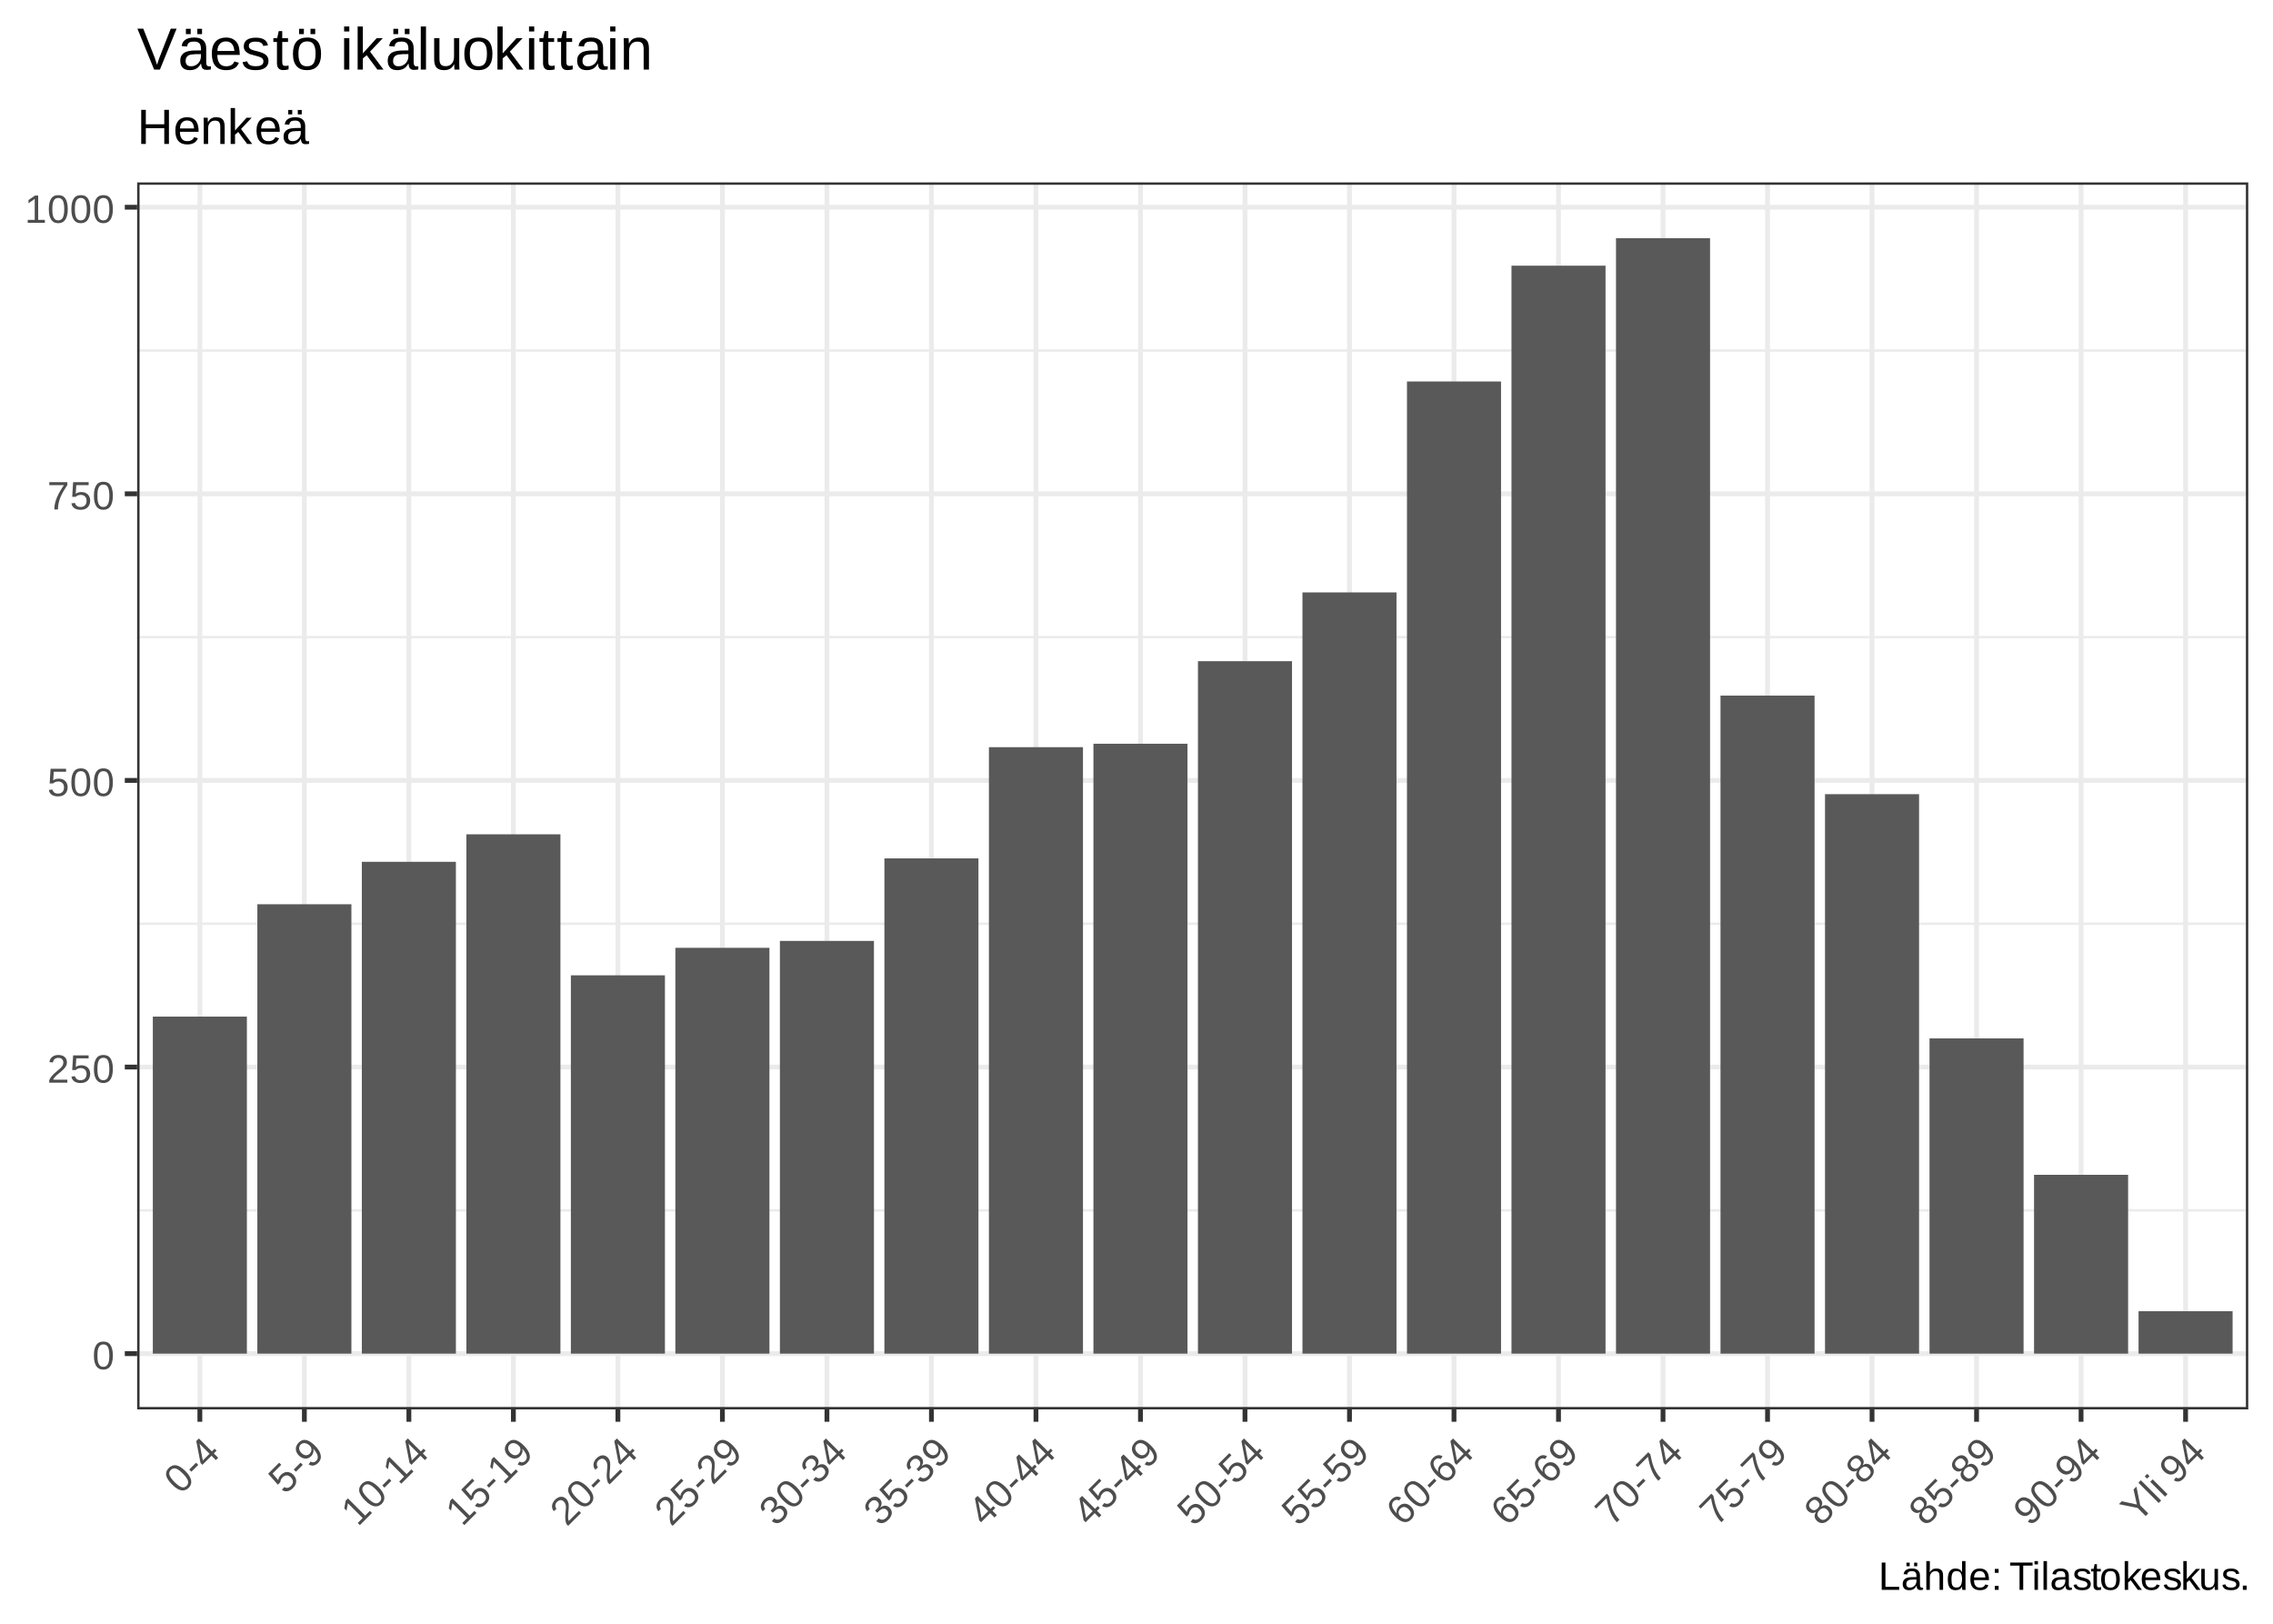 <?xml version="1.0" encoding="UTF-8"?>
<svg xmlns="http://www.w3.org/2000/svg" xmlns:xlink="http://www.w3.org/1999/xlink" width="504pt" height="360pt" viewBox="0 0 504 360" version="1.1">
<defs>
<g>
<symbol overflow="visible" id="glyph0-0">
<path style="stroke:none;" d="M 0.297 0 L 0.297 -5.859 L 2.625 -5.859 L 2.625 0 Z M 0.578 -0.297 L 2.344 -0.297 L 2.344 -5.578 L 0.578 -5.578 Z M 0.578 -0.297 "/>
</symbol>
<symbol overflow="visible" id="glyph0-1">
<path style="stroke:none;" d="M 4.547 -3.031 C 4.547 -2.445 4.488 -1.957 4.375 -1.562 C 4.27 -1.164 4.117 -0.844 3.922 -0.594 C 3.734 -0.352 3.508 -0.18 3.25 -0.078 C 3 0.023 2.727 0.078 2.438 0.078 C 2.145 0.078 1.867 0.023 1.609 -0.078 C 1.359 -0.18 1.141 -0.352 0.953 -0.594 C 0.766 -0.844 0.613 -1.164 0.5 -1.562 C 0.395 -1.957 0.344 -2.445 0.344 -3.031 C 0.344 -3.633 0.395 -4.133 0.5 -4.531 C 0.613 -4.938 0.766 -5.258 0.953 -5.5 C 1.141 -5.738 1.359 -5.906 1.609 -6 C 1.867 -6.094 2.156 -6.141 2.469 -6.141 C 2.75 -6.141 3.016 -6.094 3.266 -6 C 3.523 -5.906 3.75 -5.738 3.938 -5.5 C 4.125 -5.258 4.27 -4.938 4.375 -4.531 C 4.488 -4.133 4.547 -3.633 4.547 -3.031 Z M 3.766 -3.031 C 3.766 -3.508 3.734 -3.906 3.672 -4.219 C 3.617 -4.539 3.535 -4.797 3.422 -4.984 C 3.305 -5.18 3.164 -5.316 3 -5.391 C 2.844 -5.473 2.664 -5.516 2.469 -5.516 C 2.25 -5.516 2.055 -5.473 1.891 -5.391 C 1.723 -5.316 1.582 -5.18 1.469 -4.984 C 1.352 -4.797 1.266 -4.539 1.203 -4.219 C 1.148 -3.906 1.125 -3.508 1.125 -3.031 C 1.125 -2.562 1.148 -2.164 1.203 -1.844 C 1.266 -1.531 1.352 -1.273 1.469 -1.078 C 1.582 -0.891 1.719 -0.754 1.875 -0.672 C 2.039 -0.586 2.227 -0.547 2.438 -0.547 C 2.645 -0.547 2.828 -0.586 2.984 -0.672 C 3.148 -0.754 3.289 -0.891 3.406 -1.078 C 3.52 -1.273 3.609 -1.531 3.672 -1.844 C 3.734 -2.164 3.766 -2.562 3.766 -3.031 Z M 3.766 -3.031 "/>
</symbol>
<symbol overflow="visible" id="glyph0-2">
<path style="stroke:none;" d="M 0.438 0 L 0.438 -0.547 C 0.582 -0.879 0.758 -1.172 0.969 -1.422 C 1.188 -1.68 1.41 -1.914 1.641 -2.125 C 1.867 -2.332 2.098 -2.523 2.328 -2.703 C 2.555 -2.879 2.758 -3.055 2.938 -3.234 C 3.125 -3.41 3.273 -3.598 3.391 -3.797 C 3.504 -3.992 3.562 -4.211 3.562 -4.453 C 3.562 -4.629 3.535 -4.781 3.484 -4.906 C 3.43 -5.039 3.352 -5.148 3.25 -5.234 C 3.156 -5.328 3.039 -5.395 2.906 -5.438 C 2.77 -5.477 2.617 -5.5 2.453 -5.5 C 2.297 -5.5 2.148 -5.477 2.016 -5.438 C 1.879 -5.395 1.758 -5.332 1.656 -5.25 C 1.551 -5.164 1.461 -5.055 1.391 -4.922 C 1.328 -4.797 1.285 -4.648 1.266 -4.484 L 0.484 -4.562 C 0.504 -4.781 0.562 -4.984 0.656 -5.172 C 0.75 -5.359 0.879 -5.523 1.047 -5.672 C 1.211 -5.816 1.41 -5.93 1.641 -6.016 C 1.879 -6.098 2.148 -6.141 2.453 -6.141 C 2.754 -6.141 3.02 -6.102 3.25 -6.031 C 3.488 -5.957 3.688 -5.848 3.844 -5.703 C 4.008 -5.566 4.133 -5.395 4.219 -5.188 C 4.312 -4.988 4.359 -4.754 4.359 -4.484 C 4.359 -4.273 4.32 -4.078 4.25 -3.891 C 4.176 -3.711 4.078 -3.539 3.953 -3.375 C 3.828 -3.207 3.688 -3.047 3.531 -2.891 C 3.375 -2.742 3.207 -2.594 3.031 -2.438 C 2.852 -2.289 2.676 -2.145 2.5 -2 C 2.32 -1.863 2.156 -1.723 2 -1.578 C 1.844 -1.43 1.703 -1.281 1.578 -1.125 C 1.453 -0.977 1.359 -0.82 1.297 -0.656 L 4.453 -0.656 L 4.453 0 Z M 0.438 0 "/>
</symbol>
<symbol overflow="visible" id="glyph0-3">
<path style="stroke:none;" d="M 4.516 -1.969 C 4.516 -1.664 4.469 -1.391 4.375 -1.141 C 4.289 -0.891 4.156 -0.672 3.969 -0.484 C 3.789 -0.305 3.566 -0.164 3.297 -0.062 C 3.035 0.031 2.727 0.078 2.375 0.078 C 2.062 0.078 1.785 0.039 1.547 -0.031 C 1.305 -0.102 1.102 -0.203 0.938 -0.328 C 0.781 -0.461 0.648 -0.613 0.547 -0.781 C 0.453 -0.957 0.391 -1.148 0.359 -1.359 L 1.141 -1.438 C 1.172 -1.32 1.211 -1.211 1.266 -1.109 C 1.328 -1.004 1.406 -0.91 1.5 -0.828 C 1.602 -0.742 1.723 -0.676 1.859 -0.625 C 2.004 -0.57 2.18 -0.547 2.391 -0.547 C 2.586 -0.547 2.77 -0.578 2.938 -0.641 C 3.102 -0.703 3.242 -0.789 3.359 -0.906 C 3.473 -1.031 3.562 -1.176 3.625 -1.344 C 3.688 -1.52 3.719 -1.723 3.719 -1.953 C 3.719 -2.141 3.688 -2.312 3.625 -2.469 C 3.57 -2.625 3.488 -2.758 3.375 -2.875 C 3.258 -2.988 3.117 -3.078 2.953 -3.141 C 2.797 -3.203 2.613 -3.234 2.406 -3.234 C 2.281 -3.234 2.16 -3.219 2.047 -3.188 C 1.941 -3.164 1.844 -3.133 1.75 -3.094 C 1.656 -3.062 1.57 -3.016 1.5 -2.953 C 1.426 -2.898 1.352 -2.848 1.281 -2.797 L 0.531 -2.797 L 0.734 -6.047 L 4.172 -6.047 L 4.172 -5.391 L 1.438 -5.391 L 1.312 -3.469 C 1.457 -3.582 1.629 -3.676 1.828 -3.75 C 2.035 -3.82 2.281 -3.859 2.562 -3.859 C 2.863 -3.859 3.133 -3.812 3.375 -3.719 C 3.613 -3.633 3.816 -3.504 3.984 -3.328 C 4.16 -3.16 4.289 -2.961 4.375 -2.734 C 4.469 -2.504 4.516 -2.25 4.516 -1.969 Z M 4.516 -1.969 "/>
</symbol>
<symbol overflow="visible" id="glyph0-4">
<path style="stroke:none;" d="M 4.453 -5.422 C 4.148 -4.961 3.867 -4.516 3.609 -4.078 C 3.359 -3.648 3.141 -3.219 2.953 -2.781 C 2.773 -2.352 2.633 -1.91 2.531 -1.453 C 2.426 -0.992 2.375 -0.508 2.375 0 L 1.562 0 C 1.562 -0.477 1.617 -0.953 1.734 -1.422 C 1.848 -1.891 2.004 -2.348 2.203 -2.797 C 2.398 -3.242 2.625 -3.68 2.875 -4.109 C 3.133 -4.547 3.41 -4.973 3.703 -5.391 L 0.453 -5.391 L 0.453 -6.047 L 4.453 -6.047 Z M 4.453 -5.422 "/>
</symbol>
<symbol overflow="visible" id="glyph0-5">
<path style="stroke:none;" d="M 0.672 0 L 0.672 -0.656 L 2.219 -0.656 L 2.219 -5.312 L 0.844 -4.344 L 0.844 -5.062 L 2.281 -6.047 L 2.984 -6.047 L 2.984 -0.656 L 4.469 -0.656 L 4.469 0 Z M 0.672 0 "/>
</symbol>
<symbol overflow="visible" id="glyph0-6">
<path style="stroke:none;" d="M 0.719 0 L 0.719 -6.047 L 1.547 -6.047 L 1.547 -0.672 L 4.594 -0.672 L 4.594 0 Z M 0.719 0 "/>
</symbol>
<symbol overflow="visible" id="glyph0-7">
<path style="stroke:none;" d="M 1.781 0.078 C 1.312 0.078 0.957 -0.039 0.719 -0.281 C 0.488 -0.531 0.375 -0.867 0.375 -1.297 C 0.375 -1.598 0.43 -1.848 0.547 -2.047 C 0.66 -2.242 0.812 -2.398 1 -2.516 C 1.188 -2.629 1.398 -2.707 1.641 -2.75 C 1.879 -2.789 2.125 -2.812 2.375 -2.812 L 3.422 -2.828 L 3.422 -3.094 C 3.422 -3.281 3.398 -3.441 3.359 -3.578 C 3.316 -3.711 3.254 -3.82 3.172 -3.906 C 3.086 -3.988 2.984 -4.047 2.859 -4.078 C 2.742 -4.117 2.598 -4.141 2.422 -4.141 C 2.273 -4.141 2.141 -4.129 2.016 -4.109 C 1.898 -4.086 1.797 -4.047 1.703 -3.984 C 1.617 -3.93 1.547 -3.859 1.484 -3.766 C 1.43 -3.672 1.398 -3.551 1.391 -3.406 L 0.578 -3.484 C 0.609 -3.66 0.66 -3.828 0.734 -3.984 C 0.816 -4.141 0.93 -4.27 1.078 -4.375 C 1.234 -4.488 1.422 -4.578 1.641 -4.641 C 1.859 -4.703 2.125 -4.734 2.438 -4.734 C 3.02 -4.734 3.457 -4.598 3.75 -4.328 C 4.051 -4.066 4.203 -3.68 4.203 -3.172 L 4.203 -1.172 C 4.203 -0.941 4.234 -0.77 4.297 -0.656 C 4.359 -0.539 4.473 -0.484 4.641 -0.484 C 4.68 -0.484 4.723 -0.484 4.766 -0.484 C 4.805 -0.492 4.848 -0.5 4.891 -0.5 L 4.891 -0.031 C 4.797 0 4.695 0.02 4.594 0.031 C 4.5 0.039 4.398 0.047 4.297 0.047 C 4.148 0.047 4.023 0.023 3.922 -0.016 C 3.816 -0.055 3.727 -0.113 3.656 -0.188 C 3.594 -0.27 3.547 -0.367 3.516 -0.484 C 3.484 -0.598 3.461 -0.734 3.453 -0.891 L 3.422 -0.891 C 3.336 -0.742 3.242 -0.609 3.141 -0.484 C 3.047 -0.367 2.93 -0.266 2.797 -0.172 C 2.672 -0.086 2.523 -0.023 2.359 0.016 C 2.191 0.055 2 0.078 1.781 0.078 Z M 1.953 -0.5 C 2.203 -0.5 2.414 -0.539 2.594 -0.625 C 2.781 -0.719 2.938 -0.832 3.062 -0.969 C 3.188 -1.113 3.273 -1.27 3.328 -1.438 C 3.391 -1.602 3.422 -1.758 3.422 -1.906 L 3.422 -2.297 L 2.578 -2.281 C 2.391 -2.27 2.207 -2.254 2.031 -2.234 C 1.863 -2.211 1.711 -2.164 1.578 -2.094 C 1.453 -2.02 1.352 -1.914 1.281 -1.781 C 1.207 -1.656 1.172 -1.488 1.172 -1.281 C 1.172 -1.031 1.238 -0.836 1.375 -0.703 C 1.508 -0.566 1.703 -0.5 1.953 -0.5 Z M 2.906 -5.234 L 2.906 -6.031 L 3.594 -6.031 L 3.594 -5.234 Z M 1.203 -5.234 L 1.203 -6.031 L 1.922 -6.031 L 1.922 -5.234 Z M 1.203 -5.234 "/>
</symbol>
<symbol overflow="visible" id="glyph0-8">
<path style="stroke:none;" d="M 1.359 -3.859 C 1.441 -4.016 1.535 -4.145 1.641 -4.25 C 1.742 -4.363 1.852 -4.457 1.969 -4.531 C 2.094 -4.602 2.223 -4.656 2.359 -4.688 C 2.504 -4.719 2.664 -4.734 2.844 -4.734 C 3.145 -4.734 3.391 -4.691 3.578 -4.609 C 3.766 -4.535 3.914 -4.426 4.031 -4.281 C 4.145 -4.133 4.223 -3.957 4.266 -3.75 C 4.305 -3.551 4.328 -3.332 4.328 -3.094 L 4.328 0 L 3.547 0 L 3.547 -2.953 C 3.547 -3.148 3.531 -3.32 3.5 -3.469 C 3.477 -3.613 3.43 -3.734 3.359 -3.828 C 3.297 -3.93 3.203 -4.008 3.078 -4.062 C 2.953 -4.113 2.785 -4.141 2.578 -4.141 C 2.398 -4.141 2.238 -4.102 2.094 -4.031 C 1.945 -3.969 1.82 -3.875 1.719 -3.75 C 1.613 -3.633 1.531 -3.488 1.469 -3.312 C 1.414 -3.145 1.391 -2.953 1.391 -2.734 L 1.391 0 L 0.609 0 L 0.609 -6.375 L 1.391 -6.375 L 1.391 -4.719 C 1.391 -4.625 1.383 -4.531 1.375 -4.438 C 1.375 -4.344 1.367 -4.254 1.359 -4.172 C 1.359 -4.086 1.359 -4.02 1.359 -3.969 C 1.359 -3.914 1.352 -3.879 1.344 -3.859 Z M 1.359 -3.859 "/>
</symbol>
<symbol overflow="visible" id="glyph0-9">
<path style="stroke:none;" d="M 3.531 -0.75 C 3.383 -0.445 3.191 -0.234 2.953 -0.109 C 2.723 0.016 2.43 0.078 2.078 0.078 C 1.492 0.078 1.062 -0.113 0.781 -0.5 C 0.508 -0.895 0.375 -1.492 0.375 -2.297 C 0.375 -3.922 0.941 -4.734 2.078 -4.734 C 2.43 -4.734 2.723 -4.664 2.953 -4.531 C 3.191 -4.406 3.383 -4.203 3.531 -3.922 C 3.531 -3.953 3.531 -4 3.531 -4.062 C 3.531 -4.125 3.531 -4.188 3.531 -4.25 C 3.531 -4.32 3.531 -4.383 3.531 -4.438 C 3.531 -4.5 3.531 -4.547 3.531 -4.578 L 3.531 -6.375 L 4.297 -6.375 L 4.297 -0.953 C 4.297 -0.848 4.297 -0.742 4.297 -0.641 C 4.297 -0.535 4.297 -0.438 4.297 -0.344 C 4.305 -0.258 4.312 -0.188 4.312 -0.125 C 4.32 -0.062 4.328 -0.02 4.328 0 L 3.594 0 C 3.582 -0.031 3.57 -0.07 3.562 -0.125 C 3.562 -0.176 3.555 -0.234 3.547 -0.297 C 3.547 -0.367 3.547 -0.441 3.547 -0.516 C 3.547 -0.598 3.547 -0.676 3.547 -0.75 Z M 1.188 -2.328 C 1.188 -2.004 1.203 -1.727 1.234 -1.5 C 1.273 -1.27 1.336 -1.082 1.422 -0.938 C 1.516 -0.789 1.629 -0.68 1.766 -0.609 C 1.91 -0.547 2.082 -0.516 2.281 -0.516 C 2.477 -0.516 2.656 -0.547 2.812 -0.609 C 2.969 -0.672 3.098 -0.773 3.203 -0.922 C 3.305 -1.078 3.383 -1.27 3.438 -1.5 C 3.5 -1.738 3.531 -2.031 3.531 -2.375 C 3.531 -2.707 3.5 -2.988 3.438 -3.219 C 3.383 -3.445 3.305 -3.629 3.203 -3.766 C 3.098 -3.91 2.969 -4.008 2.812 -4.062 C 2.656 -4.125 2.477 -4.156 2.281 -4.156 C 2.094 -4.156 1.93 -4.125 1.797 -4.062 C 1.66 -4 1.547 -3.895 1.453 -3.75 C 1.359 -3.602 1.289 -3.41 1.25 -3.172 C 1.207 -2.941 1.188 -2.66 1.188 -2.328 Z M 1.188 -2.328 "/>
</symbol>
<symbol overflow="visible" id="glyph0-10">
<path style="stroke:none;" d="M 1.188 -2.156 C 1.188 -1.914 1.207 -1.691 1.25 -1.484 C 1.301 -1.285 1.379 -1.109 1.484 -0.953 C 1.598 -0.805 1.734 -0.691 1.891 -0.609 C 2.055 -0.535 2.254 -0.5 2.484 -0.5 C 2.816 -0.5 3.082 -0.562 3.281 -0.688 C 3.488 -0.82 3.629 -0.992 3.703 -1.203 L 4.375 -1.016 C 4.32 -0.891 4.254 -0.758 4.172 -0.625 C 4.086 -0.488 3.973 -0.367 3.828 -0.266 C 3.68 -0.16 3.5 -0.078 3.281 -0.016 C 3.062 0.047 2.797 0.078 2.484 0.078 C 1.797 0.078 1.27 -0.125 0.906 -0.531 C 0.551 -0.938 0.375 -1.547 0.375 -2.359 C 0.375 -2.785 0.426 -3.148 0.531 -3.453 C 0.645 -3.754 0.797 -4 0.984 -4.188 C 1.172 -4.383 1.391 -4.523 1.641 -4.609 C 1.891 -4.691 2.16 -4.734 2.453 -4.734 C 2.836 -4.734 3.16 -4.672 3.422 -4.547 C 3.691 -4.422 3.906 -4.242 4.062 -4.016 C 4.219 -3.797 4.328 -3.535 4.391 -3.234 C 4.461 -2.93 4.5 -2.609 4.5 -2.266 L 4.5 -2.156 Z M 3.703 -2.75 C 3.66 -3.238 3.535 -3.594 3.328 -3.812 C 3.117 -4.039 2.82 -4.156 2.438 -4.156 C 2.312 -4.156 2.176 -4.133 2.031 -4.094 C 1.895 -4.051 1.766 -3.977 1.641 -3.875 C 1.516 -3.77 1.41 -3.625 1.328 -3.438 C 1.254 -3.258 1.207 -3.031 1.188 -2.75 Z M 3.703 -2.75 "/>
</symbol>
<symbol overflow="visible" id="glyph0-11">
<path style="stroke:none;" d="M 0.797 -3.766 L 0.797 -4.641 L 1.641 -4.641 L 1.641 -3.766 Z M 0.797 0 L 0.797 -0.891 L 1.641 -0.891 L 1.641 0 Z M 0.797 0 "/>
</symbol>
<symbol overflow="visible" id="glyph0-12">
<path style="stroke:none;" d=""/>
</symbol>
<symbol overflow="visible" id="glyph0-13">
<path style="stroke:none;" d="M 3.094 -5.375 L 3.094 0 L 2.281 0 L 2.281 -5.375 L 0.203 -5.375 L 0.203 -6.047 L 5.172 -6.047 L 5.172 -5.375 Z M 3.094 -5.375 "/>
</symbol>
<symbol overflow="visible" id="glyph0-14">
<path style="stroke:none;" d="M 0.594 -5.641 L 0.594 -6.375 L 1.359 -6.375 L 1.359 -5.641 Z M 0.594 0 L 0.594 -4.641 L 1.359 -4.641 L 1.359 0 Z M 0.594 0 "/>
</symbol>
<symbol overflow="visible" id="glyph0-15">
<path style="stroke:none;" d="M 0.594 0 L 0.594 -6.375 L 1.359 -6.375 L 1.359 0 Z M 0.594 0 "/>
</symbol>
<symbol overflow="visible" id="glyph0-16">
<path style="stroke:none;" d="M 1.781 0.078 C 1.312 0.078 0.957 -0.039 0.719 -0.281 C 0.488 -0.531 0.375 -0.867 0.375 -1.297 C 0.375 -1.598 0.43 -1.848 0.547 -2.047 C 0.66 -2.242 0.812 -2.398 1 -2.516 C 1.188 -2.629 1.398 -2.707 1.641 -2.75 C 1.879 -2.789 2.125 -2.812 2.375 -2.812 L 3.422 -2.828 L 3.422 -3.094 C 3.422 -3.281 3.398 -3.441 3.359 -3.578 C 3.316 -3.711 3.254 -3.82 3.172 -3.906 C 3.086 -3.988 2.984 -4.047 2.859 -4.078 C 2.742 -4.117 2.598 -4.141 2.422 -4.141 C 2.273 -4.141 2.141 -4.129 2.016 -4.109 C 1.898 -4.086 1.797 -4.047 1.703 -3.984 C 1.617 -3.93 1.547 -3.859 1.484 -3.766 C 1.43 -3.672 1.398 -3.551 1.391 -3.406 L 0.578 -3.484 C 0.609 -3.66 0.66 -3.828 0.734 -3.984 C 0.816 -4.141 0.93 -4.27 1.078 -4.375 C 1.234 -4.488 1.422 -4.578 1.641 -4.641 C 1.859 -4.703 2.125 -4.734 2.438 -4.734 C 3.02 -4.734 3.457 -4.598 3.75 -4.328 C 4.051 -4.066 4.203 -3.68 4.203 -3.172 L 4.203 -1.172 C 4.203 -0.941 4.234 -0.77 4.297 -0.656 C 4.359 -0.539 4.473 -0.484 4.641 -0.484 C 4.68 -0.484 4.723 -0.484 4.766 -0.484 C 4.805 -0.492 4.848 -0.5 4.891 -0.5 L 4.891 -0.031 C 4.797 0 4.695 0.02 4.594 0.031 C 4.5 0.039 4.398 0.047 4.297 0.047 C 4.148 0.047 4.023 0.023 3.922 -0.016 C 3.816 -0.055 3.727 -0.113 3.656 -0.188 C 3.594 -0.27 3.547 -0.367 3.516 -0.484 C 3.484 -0.598 3.461 -0.734 3.453 -0.891 L 3.422 -0.891 C 3.336 -0.742 3.242 -0.609 3.141 -0.484 C 3.047 -0.367 2.93 -0.266 2.797 -0.172 C 2.672 -0.086 2.523 -0.023 2.359 0.016 C 2.191 0.055 2 0.078 1.781 0.078 Z M 1.953 -0.5 C 2.203 -0.5 2.414 -0.539 2.594 -0.625 C 2.781 -0.719 2.938 -0.832 3.062 -0.969 C 3.188 -1.113 3.273 -1.27 3.328 -1.438 C 3.391 -1.602 3.422 -1.758 3.422 -1.906 L 3.422 -2.297 L 2.578 -2.281 C 2.391 -2.27 2.207 -2.254 2.031 -2.234 C 1.863 -2.211 1.711 -2.164 1.578 -2.094 C 1.453 -2.02 1.352 -1.914 1.281 -1.781 C 1.207 -1.656 1.172 -1.488 1.172 -1.281 C 1.172 -1.031 1.238 -0.836 1.375 -0.703 C 1.508 -0.566 1.703 -0.5 1.953 -0.5 Z M 1.953 -0.5 "/>
</symbol>
<symbol overflow="visible" id="glyph0-17">
<path style="stroke:none;" d="M 4.078 -1.281 C 4.078 -1.062 4.035 -0.867 3.953 -0.703 C 3.867 -0.535 3.742 -0.391 3.578 -0.266 C 3.422 -0.148 3.223 -0.062 2.984 0 C 2.754 0.051 2.488 0.078 2.188 0.078 C 1.926 0.078 1.688 0.055 1.469 0.016 C 1.25 -0.016 1.055 -0.078 0.891 -0.172 C 0.734 -0.266 0.598 -0.383 0.484 -0.531 C 0.379 -0.688 0.301 -0.875 0.25 -1.094 L 0.922 -1.219 C 0.992 -0.969 1.129 -0.785 1.328 -0.672 C 1.535 -0.555 1.82 -0.5 2.188 -0.5 C 2.352 -0.5 2.504 -0.508 2.641 -0.531 C 2.785 -0.562 2.906 -0.602 3 -0.656 C 3.102 -0.707 3.18 -0.781 3.234 -0.875 C 3.297 -0.969 3.328 -1.082 3.328 -1.219 C 3.328 -1.363 3.289 -1.477 3.219 -1.562 C 3.156 -1.656 3.066 -1.734 2.953 -1.797 C 2.836 -1.859 2.695 -1.91 2.531 -1.953 C 2.363 -1.992 2.176 -2.039 1.969 -2.094 C 1.789 -2.145 1.609 -2.203 1.422 -2.266 C 1.234 -2.328 1.066 -2.406 0.922 -2.5 C 0.773 -2.602 0.656 -2.727 0.562 -2.875 C 0.469 -3.02 0.422 -3.203 0.422 -3.422 C 0.422 -3.848 0.57 -4.172 0.875 -4.391 C 1.176 -4.609 1.617 -4.719 2.203 -4.719 C 2.711 -4.719 3.117 -4.625 3.422 -4.438 C 3.723 -4.258 3.914 -3.973 4 -3.578 L 3.297 -3.5 C 3.273 -3.613 3.227 -3.711 3.156 -3.797 C 3.094 -3.879 3.008 -3.945 2.906 -4 C 2.812 -4.051 2.703 -4.086 2.578 -4.109 C 2.461 -4.129 2.336 -4.141 2.203 -4.141 C 1.848 -4.141 1.586 -4.082 1.422 -3.969 C 1.266 -3.863 1.188 -3.707 1.188 -3.5 C 1.188 -3.375 1.211 -3.27 1.266 -3.188 C 1.328 -3.102 1.414 -3.031 1.531 -2.969 C 1.645 -2.914 1.773 -2.867 1.922 -2.828 C 2.078 -2.785 2.25 -2.742 2.438 -2.703 C 2.562 -2.672 2.688 -2.633 2.812 -2.594 C 2.945 -2.562 3.07 -2.52 3.188 -2.469 C 3.312 -2.414 3.426 -2.352 3.531 -2.281 C 3.645 -2.219 3.738 -2.141 3.812 -2.047 C 3.895 -1.953 3.957 -1.844 4 -1.719 C 4.051 -1.594 4.078 -1.445 4.078 -1.281 Z M 4.078 -1.281 "/>
</symbol>
<symbol overflow="visible" id="glyph0-18">
<path style="stroke:none;" d="M 2.375 -0.031 C 2.258 0 2.141 0.02 2.016 0.031 C 1.898 0.051 1.758 0.062 1.594 0.062 C 0.977 0.062 0.672 -0.285 0.672 -0.984 L 0.672 -4.078 L 0.141 -4.078 L 0.141 -4.641 L 0.703 -4.641 L 0.922 -5.688 L 1.438 -5.688 L 1.438 -4.641 L 2.297 -4.641 L 2.297 -4.078 L 1.438 -4.078 L 1.438 -1.156 C 1.438 -0.926 1.473 -0.766 1.547 -0.672 C 1.617 -0.586 1.75 -0.547 1.938 -0.547 C 2.008 -0.547 2.078 -0.551 2.141 -0.562 C 2.211 -0.57 2.289 -0.586 2.375 -0.609 Z M 2.375 -0.031 "/>
</symbol>
<symbol overflow="visible" id="glyph0-19">
<path style="stroke:none;" d="M 4.516 -2.328 C 4.516 -1.516 4.336 -0.91 3.984 -0.516 C 3.629 -0.117 3.109 0.078 2.422 0.078 C 2.098 0.078 1.805 0.031 1.547 -0.062 C 1.297 -0.156 1.082 -0.301 0.906 -0.5 C 0.738 -0.707 0.609 -0.961 0.516 -1.266 C 0.422 -1.566 0.375 -1.922 0.375 -2.328 C 0.375 -3.93 1.066 -4.734 2.453 -4.734 C 2.816 -4.734 3.129 -4.68 3.391 -4.578 C 3.648 -4.484 3.863 -4.332 4.031 -4.125 C 4.195 -3.926 4.316 -3.676 4.391 -3.375 C 4.473 -3.07 4.516 -2.723 4.516 -2.328 Z M 3.719 -2.328 C 3.719 -2.691 3.688 -2.988 3.625 -3.219 C 3.57 -3.457 3.488 -3.645 3.375 -3.781 C 3.27 -3.926 3.141 -4.023 2.984 -4.078 C 2.828 -4.129 2.656 -4.156 2.469 -4.156 C 2.27 -4.156 2.086 -4.125 1.922 -4.062 C 1.766 -4.008 1.629 -3.91 1.516 -3.766 C 1.41 -3.629 1.328 -3.441 1.266 -3.203 C 1.211 -2.973 1.188 -2.68 1.188 -2.328 C 1.188 -1.961 1.219 -1.66 1.281 -1.422 C 1.344 -1.191 1.426 -1.004 1.531 -0.859 C 1.645 -0.723 1.773 -0.625 1.922 -0.562 C 2.078 -0.508 2.242 -0.484 2.422 -0.484 C 2.617 -0.484 2.797 -0.508 2.953 -0.562 C 3.117 -0.625 3.254 -0.723 3.359 -0.859 C 3.473 -1.004 3.562 -1.191 3.625 -1.422 C 3.688 -1.66 3.719 -1.961 3.719 -2.328 Z M 3.719 -2.328 "/>
</symbol>
<symbol overflow="visible" id="glyph0-20">
<path style="stroke:none;" d="M 3.5 0 L 1.938 -2.125 L 1.359 -1.656 L 1.359 0 L 0.594 0 L 0.594 -6.375 L 1.359 -6.375 L 1.359 -2.391 L 3.406 -4.641 L 4.312 -4.641 L 2.422 -2.656 L 4.406 0 Z M 3.5 0 "/>
</symbol>
<symbol overflow="visible" id="glyph0-21">
<path style="stroke:none;" d="M 1.344 -4.641 L 1.344 -1.703 C 1.344 -1.473 1.359 -1.281 1.391 -1.125 C 1.43 -0.977 1.488 -0.859 1.562 -0.766 C 1.633 -0.672 1.727 -0.602 1.844 -0.562 C 1.969 -0.531 2.125 -0.516 2.312 -0.516 C 2.488 -0.516 2.648 -0.547 2.797 -0.609 C 2.953 -0.672 3.082 -0.758 3.188 -0.875 C 3.289 -1 3.367 -1.148 3.422 -1.328 C 3.484 -1.516 3.516 -1.723 3.516 -1.953 L 3.516 -4.641 L 4.281 -4.641 L 4.281 -1 C 4.281 -0.895 4.281 -0.789 4.281 -0.688 C 4.281 -0.582 4.281 -0.477 4.281 -0.375 C 4.289 -0.281 4.297 -0.195 4.297 -0.125 C 4.297 -0.062 4.301 -0.02 4.312 0 L 3.578 0 C 3.578 -0.008 3.57 -0.047 3.562 -0.109 C 3.562 -0.172 3.555 -0.242 3.547 -0.328 C 3.547 -0.41 3.547 -0.492 3.547 -0.578 C 3.547 -0.66 3.547 -0.734 3.547 -0.797 L 3.531 -0.797 C 3.457 -0.66 3.375 -0.535 3.281 -0.422 C 3.195 -0.316 3.094 -0.223 2.969 -0.141 C 2.852 -0.066 2.719 -0.016 2.562 0.016 C 2.414 0.055 2.242 0.078 2.047 0.078 C 1.785 0.078 1.562 0.047 1.375 -0.016 C 1.188 -0.078 1.031 -0.172 0.906 -0.297 C 0.789 -0.43 0.707 -0.598 0.656 -0.797 C 0.602 -1.004 0.578 -1.254 0.578 -1.547 L 0.578 -4.641 Z M 1.344 -4.641 "/>
</symbol>
<symbol overflow="visible" id="glyph0-22">
<path style="stroke:none;" d="M 0.797 0 L 0.797 -0.938 L 1.641 -0.938 L 1.641 0 Z M 0.797 0 "/>
</symbol>
<symbol overflow="visible" id="glyph1-0">
<path style="stroke:none;" d="M 0.203 -0.203 L -3.938 -4.344 L -2.281 -6 L 1.859 -1.859 Z M 0.203 -0.609 L 1.453 -1.859 L -2.281 -5.594 L -3.531 -4.344 Z M 0.203 -0.609 "/>
</symbol>
<symbol overflow="visible" id="glyph1-1">
<path style="stroke:none;" d="M 1.078 -5.359 C 1.484 -4.953 1.785 -4.566 1.984 -4.203 C 2.191 -3.848 2.312 -3.516 2.344 -3.203 C 2.383 -2.898 2.352 -2.617 2.25 -2.359 C 2.145 -2.098 1.988 -1.863 1.781 -1.656 C 1.582 -1.457 1.352 -1.305 1.094 -1.203 C 0.832 -1.098 0.547 -1.062 0.234 -1.094 C -0.066 -1.133 -0.395 -1.258 -0.75 -1.469 C -1.102 -1.676 -1.484 -1.984 -1.891 -2.391 C -2.316 -2.816 -2.633 -3.207 -2.844 -3.562 C -3.062 -3.926 -3.188 -4.258 -3.219 -4.562 C -3.25 -4.863 -3.207 -5.141 -3.094 -5.391 C -2.977 -5.641 -2.812 -5.875 -2.594 -6.094 C -2.395 -6.289 -2.172 -6.441 -1.922 -6.547 C -1.68 -6.66 -1.41 -6.703 -1.109 -6.672 C -0.805 -6.641 -0.473 -6.52 -0.109 -6.312 C 0.254 -6.102 0.648 -5.785 1.078 -5.359 Z M 0.516 -4.797 C 0.172 -5.141 -0.129 -5.406 -0.391 -5.594 C -0.648 -5.781 -0.891 -5.898 -1.109 -5.953 C -1.328 -6.004 -1.52 -6 -1.688 -5.938 C -1.863 -5.883 -2.02 -5.789 -2.156 -5.656 C -2.312 -5.5 -2.422 -5.332 -2.484 -5.156 C -2.547 -4.977 -2.547 -4.781 -2.484 -4.562 C -2.43 -4.352 -2.312 -4.113 -2.125 -3.844 C -1.945 -3.582 -1.688 -3.281 -1.344 -2.938 C -1.008 -2.602 -0.707 -2.344 -0.438 -2.156 C -0.176 -1.977 0.055 -1.859 0.266 -1.797 C 0.484 -1.742 0.676 -1.742 0.844 -1.797 C 1.02 -1.859 1.18 -1.961 1.328 -2.109 C 1.473 -2.254 1.57 -2.41 1.625 -2.578 C 1.688 -2.754 1.691 -2.953 1.641 -3.172 C 1.586 -3.391 1.469 -3.629 1.281 -3.891 C 1.102 -4.16 0.848 -4.461 0.516 -4.797 Z M 0.516 -4.797 "/>
</symbol>
<symbol overflow="visible" id="glyph1-2">
<path style="stroke:none;" d="M -1.141 -1.703 L -1.625 -2.188 L -0.109 -3.703 L 0.375 -3.219 Z M -1.141 -1.703 "/>
</symbol>
<symbol overflow="visible" id="glyph1-3">
<path style="stroke:none;" d="M 1.703 -3.641 L 2.672 -2.672 L 2.156 -2.156 L 1.188 -3.125 L -0.828 -1.109 L -1.25 -1.531 L -2.188 -6.375 L -1.609 -6.953 L 1.266 -4.078 L 1.875 -4.688 L 2.312 -4.25 Z M -1.516 -5.828 C -1.492 -5.805 -1.477 -5.773 -1.469 -5.734 C -1.457 -5.691 -1.441 -5.641 -1.422 -5.578 C -1.41 -5.523 -1.395 -5.469 -1.375 -5.406 C -1.363 -5.352 -1.352 -5.301 -1.344 -5.25 L -0.828 -2.547 C -0.816 -2.516 -0.805 -2.473 -0.797 -2.422 C -0.797 -2.379 -0.789 -2.336 -0.781 -2.297 C -0.77 -2.254 -0.766 -2.207 -0.766 -2.156 C -0.766 -2.102 -0.758 -2.07 -0.75 -2.062 L 0.75 -3.562 Z M -1.516 -5.828 "/>
</symbol>
<symbol overflow="visible" id="glyph1-4">
<path style="stroke:none;" d="M 1.797 -4.578 C 2.004 -4.367 2.164 -4.145 2.281 -3.906 C 2.395 -3.664 2.453 -3.414 2.453 -3.156 C 2.461 -2.906 2.41 -2.648 2.297 -2.391 C 2.18 -2.129 1.992 -1.867 1.734 -1.609 C 1.516 -1.391 1.297 -1.223 1.078 -1.109 C 0.859 -0.992 0.645 -0.926 0.438 -0.906 C 0.227 -0.883 0.031 -0.895 -0.156 -0.938 C -0.352 -0.988 -0.539 -1.082 -0.719 -1.219 L -0.203 -1.828 C -0.098 -1.766 0.008 -1.719 0.125 -1.688 C 0.238 -1.656 0.359 -1.645 0.484 -1.656 C 0.609 -1.664 0.738 -1.703 0.875 -1.766 C 1.008 -1.828 1.148 -1.93 1.297 -2.078 C 1.441 -2.223 1.551 -2.375 1.625 -2.531 C 1.695 -2.688 1.734 -2.848 1.734 -3.016 C 1.734 -3.18 1.691 -3.348 1.609 -3.516 C 1.523 -3.68 1.406 -3.844 1.25 -4 C 1.113 -4.133 0.973 -4.238 0.828 -4.312 C 0.68 -4.383 0.523 -4.422 0.359 -4.422 C 0.191 -4.422 0.031 -4.383 -0.125 -4.312 C -0.281 -4.238 -0.43 -4.129 -0.578 -3.984 C -0.672 -3.891 -0.742 -3.797 -0.797 -3.703 C -0.859 -3.617 -0.91 -3.531 -0.953 -3.438 C -0.992 -3.344 -1.02 -3.25 -1.031 -3.156 C -1.039 -3.062 -1.055 -2.973 -1.078 -2.891 L -1.609 -2.359 L -3.766 -4.797 L -1.328 -7.234 L -0.859 -6.766 L -2.797 -4.828 L -1.531 -3.375 C -1.508 -3.562 -1.453 -3.754 -1.359 -3.953 C -1.266 -4.148 -1.117 -4.348 -0.922 -4.547 C -0.711 -4.754 -0.488 -4.91 -0.25 -5.016 C -0.02 -5.129 0.211 -5.18 0.453 -5.172 C 0.703 -5.172 0.938 -5.117 1.156 -5.016 C 1.383 -4.922 1.598 -4.773 1.797 -4.578 Z M 1.797 -4.578 "/>
</symbol>
<symbol overflow="visible" id="glyph1-5">
<path style="stroke:none;" d="M 0.922 -5.391 C 1.305 -5.004 1.609 -4.633 1.828 -4.281 C 2.047 -3.926 2.18 -3.582 2.234 -3.25 C 2.297 -2.926 2.281 -2.625 2.188 -2.344 C 2.094 -2.062 1.922 -1.797 1.672 -1.547 C 1.516 -1.391 1.348 -1.258 1.172 -1.156 C 1.004 -1.062 0.832 -0.992 0.656 -0.953 C 0.488 -0.922 0.312 -0.926 0.125 -0.969 C -0.062 -1.008 -0.254 -1.086 -0.453 -1.203 L -0.016 -1.828 C 0.223 -1.691 0.445 -1.641 0.656 -1.672 C 0.863 -1.703 1.062 -1.812 1.25 -2 C 1.395 -2.145 1.492 -2.312 1.547 -2.5 C 1.598 -2.688 1.598 -2.895 1.547 -3.125 C 1.492 -3.352 1.383 -3.598 1.219 -3.859 C 1.062 -4.129 0.844 -4.406 0.562 -4.688 C 0.613 -4.551 0.641 -4.41 0.641 -4.266 C 0.641 -4.117 0.617 -3.973 0.578 -3.828 C 0.535 -3.68 0.473 -3.535 0.391 -3.391 C 0.305 -3.242 0.211 -3.117 0.109 -3.016 C -0.086 -2.816 -0.301 -2.676 -0.531 -2.594 C -0.758 -2.508 -0.988 -2.473 -1.219 -2.484 C -1.457 -2.504 -1.695 -2.57 -1.938 -2.688 C -2.176 -2.801 -2.406 -2.969 -2.625 -3.188 C -2.844 -3.406 -3.004 -3.633 -3.109 -3.875 C -3.223 -4.125 -3.281 -4.367 -3.281 -4.609 C -3.289 -4.859 -3.238 -5.102 -3.125 -5.344 C -3.02 -5.594 -2.852 -5.832 -2.625 -6.062 C -2.145 -6.539 -1.609 -6.723 -1.016 -6.609 C -0.422 -6.492 0.223 -6.086 0.922 -5.391 Z M -0.172 -5.328 C -0.336 -5.492 -0.508 -5.625 -0.688 -5.719 C -0.863 -5.812 -1.039 -5.875 -1.219 -5.906 C -1.395 -5.938 -1.566 -5.926 -1.734 -5.875 C -1.91 -5.832 -2.066 -5.742 -2.203 -5.609 C -2.336 -5.473 -2.43 -5.328 -2.484 -5.172 C -2.535 -5.016 -2.555 -4.859 -2.547 -4.703 C -2.535 -4.547 -2.488 -4.383 -2.406 -4.219 C -2.32 -4.051 -2.207 -3.895 -2.062 -3.75 C -1.914 -3.602 -1.758 -3.484 -1.594 -3.391 C -1.438 -3.305 -1.273 -3.254 -1.109 -3.234 C -0.953 -3.223 -0.797 -3.242 -0.641 -3.297 C -0.484 -3.348 -0.336 -3.441 -0.203 -3.578 C -0.098 -3.68 -0.016 -3.801 0.047 -3.938 C 0.117 -4.082 0.16 -4.227 0.172 -4.375 C 0.191 -4.531 0.176 -4.691 0.125 -4.859 C 0.07 -5.023 -0.023 -5.18 -0.172 -5.328 Z M -0.172 -5.328 "/>
</symbol>
<symbol overflow="visible" id="glyph1-6">
<path style="stroke:none;" d="M 0.469 -0.469 L 0 -0.938 L 1.094 -2.031 L -2.188 -5.312 L -2.484 -3.672 L -2.984 -4.172 L -2.672 -5.891 L -2.172 -6.391 L 1.641 -2.578 L 2.688 -3.625 L 3.156 -3.156 Z M 0.469 -0.469 "/>
</symbol>
<symbol overflow="visible" id="glyph1-7">
<path style="stroke:none;" d="M 0.312 -0.312 L -0.078 -0.703 C -0.203 -1.035 -0.281 -1.367 -0.312 -1.703 C -0.344 -2.035 -0.348 -2.352 -0.328 -2.656 C -0.316 -2.969 -0.289 -3.266 -0.25 -3.547 C -0.219 -3.836 -0.195 -4.109 -0.188 -4.359 C -0.188 -4.617 -0.219 -4.859 -0.281 -5.078 C -0.344 -5.297 -0.461 -5.492 -0.641 -5.672 C -0.766 -5.797 -0.891 -5.883 -1.016 -5.938 C -1.141 -5.988 -1.266 -6.008 -1.391 -6 C -1.523 -6 -1.656 -5.961 -1.781 -5.891 C -1.914 -5.828 -2.039 -5.738 -2.156 -5.625 C -2.27 -5.508 -2.359 -5.391 -2.422 -5.266 C -2.484 -5.141 -2.52 -5.008 -2.531 -4.875 C -2.551 -4.75 -2.535 -4.613 -2.484 -4.469 C -2.441 -4.332 -2.375 -4.195 -2.281 -4.062 L -2.875 -3.562 C -3.02 -3.727 -3.125 -3.91 -3.188 -4.109 C -3.258 -4.316 -3.285 -4.531 -3.266 -4.75 C -3.254 -4.977 -3.191 -5.203 -3.078 -5.422 C -2.973 -5.648 -2.816 -5.867 -2.609 -6.078 C -2.391 -6.297 -2.172 -6.457 -1.953 -6.562 C -1.742 -6.676 -1.531 -6.738 -1.312 -6.75 C -1.102 -6.77 -0.895 -6.738 -0.688 -6.656 C -0.477 -6.57 -0.281 -6.438 -0.094 -6.25 C 0.051 -6.102 0.16 -5.938 0.234 -5.75 C 0.316 -5.57 0.375 -5.379 0.406 -5.172 C 0.438 -4.961 0.445 -4.75 0.438 -4.531 C 0.438 -4.32 0.426 -4.098 0.406 -3.859 C 0.395 -3.629 0.375 -3.398 0.344 -3.172 C 0.32 -2.953 0.305 -2.738 0.297 -2.531 C 0.285 -2.32 0.289 -2.117 0.312 -1.922 C 0.332 -1.723 0.379 -1.547 0.453 -1.391 L 2.688 -3.625 L 3.156 -3.156 Z M 0.312 -0.312 "/>
</symbol>
<symbol overflow="visible" id="glyph1-8">
<path style="stroke:none;" d="M 2 -4.375 C 2.195 -4.176 2.344 -3.969 2.438 -3.75 C 2.531 -3.531 2.566 -3.305 2.547 -3.078 C 2.523 -2.848 2.453 -2.613 2.328 -2.375 C 2.211 -2.145 2.035 -1.91 1.797 -1.672 C 1.535 -1.41 1.281 -1.219 1.031 -1.094 C 0.789 -0.977 0.551 -0.914 0.312 -0.906 C 0.082 -0.906 -0.125 -0.941 -0.312 -1.016 C -0.508 -1.098 -0.695 -1.207 -0.875 -1.344 L -0.344 -1.969 C -0.219 -1.863 -0.086 -1.785 0.047 -1.734 C 0.191 -1.691 0.332 -1.672 0.469 -1.672 C 0.613 -1.68 0.758 -1.723 0.906 -1.797 C 1.051 -1.867 1.195 -1.977 1.344 -2.125 C 1.613 -2.395 1.758 -2.676 1.781 -2.969 C 1.812 -3.27 1.691 -3.555 1.422 -3.828 C 1.266 -3.984 1.102 -4.07 0.938 -4.094 C 0.77 -4.113 0.602 -4.098 0.438 -4.047 C 0.281 -4.004 0.133 -3.926 0 -3.812 C -0.145 -3.707 -0.27 -3.602 -0.375 -3.5 L -0.672 -3.203 L -1.156 -3.688 L -0.859 -3.984 C -0.754 -4.086 -0.648 -4.203 -0.547 -4.328 C -0.453 -4.461 -0.391 -4.602 -0.359 -4.75 C -0.328 -4.895 -0.328 -5.047 -0.359 -5.203 C -0.391 -5.359 -0.484 -5.516 -0.641 -5.672 C -0.859 -5.891 -1.102 -5.992 -1.375 -5.984 C -1.656 -5.984 -1.926 -5.852 -2.188 -5.594 C -2.426 -5.352 -2.562 -5.098 -2.594 -4.828 C -2.625 -4.555 -2.535 -4.297 -2.328 -4.047 L -2.906 -3.531 C -3.082 -3.75 -3.203 -3.969 -3.266 -4.188 C -3.328 -4.406 -3.336 -4.625 -3.297 -4.844 C -3.254 -5.062 -3.176 -5.27 -3.062 -5.469 C -2.957 -5.676 -2.812 -5.875 -2.625 -6.062 C -2.395 -6.289 -2.164 -6.461 -1.938 -6.578 C -1.707 -6.691 -1.484 -6.754 -1.266 -6.766 C -1.047 -6.773 -0.844 -6.738 -0.656 -6.656 C -0.469 -6.57 -0.297 -6.453 -0.141 -6.297 C -0.016 -6.172 0.082 -6.035 0.156 -5.891 C 0.227 -5.742 0.27 -5.586 0.281 -5.422 C 0.301 -5.266 0.285 -5.098 0.234 -4.922 C 0.18 -4.742 0.094 -4.562 -0.031 -4.375 L -0.016 -4.359 C 0.18 -4.516 0.367 -4.625 0.547 -4.688 C 0.734 -4.758 0.91 -4.789 1.078 -4.781 C 1.254 -4.781 1.422 -4.742 1.578 -4.672 C 1.734 -4.598 1.875 -4.5 2 -4.375 Z M 2 -4.375 "/>
</symbol>
<symbol overflow="visible" id="glyph1-9">
<path style="stroke:none;" d="M 1.781 -4.594 C 2 -4.375 2.164 -4.145 2.281 -3.906 C 2.395 -3.664 2.457 -3.422 2.469 -3.172 C 2.488 -2.93 2.445 -2.688 2.344 -2.438 C 2.25 -2.195 2.086 -1.961 1.859 -1.734 C 1.609 -1.484 1.344 -1.312 1.062 -1.219 C 0.789 -1.133 0.5 -1.117 0.188 -1.172 C -0.113 -1.234 -0.422 -1.363 -0.734 -1.562 C -1.055 -1.77 -1.383 -2.039 -1.719 -2.375 C -2.094 -2.75 -2.391 -3.113 -2.609 -3.469 C -2.828 -3.82 -2.969 -4.16 -3.031 -4.484 C -3.102 -4.816 -3.094 -5.125 -3 -5.406 C -2.906 -5.688 -2.738 -5.945 -2.5 -6.188 C -2.352 -6.332 -2.195 -6.453 -2.031 -6.547 C -1.875 -6.648 -1.707 -6.719 -1.531 -6.75 C -1.363 -6.789 -1.188 -6.797 -1 -6.766 C -0.812 -6.734 -0.609 -6.66 -0.391 -6.547 L -0.828 -5.922 C -1.066 -6.055 -1.289 -6.102 -1.5 -6.062 C -1.707 -6.02 -1.895 -5.914 -2.062 -5.75 C -2.219 -5.594 -2.316 -5.414 -2.359 -5.219 C -2.41 -5.031 -2.406 -4.82 -2.344 -4.594 C -2.289 -4.375 -2.18 -4.133 -2.016 -3.875 C -1.848 -3.613 -1.625 -3.344 -1.344 -3.062 C -1.426 -3.332 -1.426 -3.609 -1.344 -3.891 C -1.258 -4.172 -1.098 -4.43 -0.859 -4.672 C -0.672 -4.859 -0.469 -5 -0.25 -5.094 C -0.031 -5.188 0.191 -5.227 0.422 -5.219 C 0.66 -5.219 0.895 -5.164 1.125 -5.062 C 1.352 -4.957 1.57 -4.801 1.781 -4.594 Z M 1.25 -4 C 1.094 -4.156 0.938 -4.27 0.781 -4.344 C 0.633 -4.426 0.484 -4.473 0.328 -4.484 C 0.172 -4.492 0.02 -4.469 -0.125 -4.406 C -0.281 -4.352 -0.43 -4.254 -0.578 -4.109 C -0.672 -4.016 -0.754 -3.898 -0.828 -3.766 C -0.898 -3.629 -0.941 -3.488 -0.953 -3.344 C -0.973 -3.207 -0.953 -3.055 -0.891 -2.891 C -0.836 -2.734 -0.734 -2.578 -0.578 -2.422 C -0.422 -2.266 -0.254 -2.133 -0.078 -2.031 C 0.086 -1.938 0.258 -1.875 0.438 -1.844 C 0.625 -1.82 0.797 -1.832 0.953 -1.875 C 1.117 -1.926 1.273 -2.023 1.422 -2.172 C 1.547 -2.297 1.633 -2.43 1.688 -2.578 C 1.75 -2.734 1.773 -2.891 1.766 -3.047 C 1.754 -3.203 1.703 -3.363 1.609 -3.531 C 1.516 -3.695 1.395 -3.852 1.25 -4 Z M 1.25 -4 "/>
</symbol>
<symbol overflow="visible" id="glyph1-10">
<path style="stroke:none;" d="M -0.672 -6.984 C -0.566 -6.441 -0.453 -5.926 -0.328 -5.438 C -0.211 -4.957 -0.066 -4.5 0.109 -4.062 C 0.297 -3.633 0.508 -3.219 0.75 -2.812 C 1 -2.414 1.305 -2.035 1.672 -1.672 L 1.109 -1.109 C 0.766 -1.453 0.469 -1.828 0.219 -2.234 C -0.031 -2.641 -0.242 -3.07 -0.422 -3.531 C -0.598 -3.988 -0.75 -4.461 -0.875 -4.953 C -1 -5.441 -1.102 -5.938 -1.188 -6.438 L -3.484 -4.141 L -3.953 -4.609 L -1.125 -7.438 Z M -0.672 -6.984 "/>
</symbol>
<symbol overflow="visible" id="glyph1-11">
<path style="stroke:none;" d="M 2 -4.375 C 2.176 -4.195 2.312 -4.004 2.406 -3.797 C 2.5 -3.586 2.539 -3.363 2.531 -3.125 C 2.531 -2.895 2.469 -2.656 2.344 -2.406 C 2.227 -2.164 2.047 -1.922 1.797 -1.672 C 1.547 -1.422 1.297 -1.234 1.047 -1.109 C 0.805 -0.992 0.566 -0.93 0.328 -0.922 C 0.086 -0.91 -0.133 -0.953 -0.344 -1.047 C -0.551 -1.141 -0.742 -1.273 -0.922 -1.453 C -1.078 -1.609 -1.191 -1.77 -1.266 -1.938 C -1.348 -2.113 -1.391 -2.285 -1.391 -2.453 C -1.398 -2.629 -1.375 -2.789 -1.312 -2.938 C -1.258 -3.094 -1.195 -3.238 -1.125 -3.375 C -1.281 -3.281 -1.438 -3.219 -1.594 -3.188 C -1.75 -3.156 -1.898 -3.148 -2.047 -3.172 C -2.203 -3.203 -2.348 -3.254 -2.484 -3.328 C -2.629 -3.41 -2.758 -3.508 -2.875 -3.625 C -3.02 -3.77 -3.129 -3.938 -3.203 -4.125 C -3.273 -4.312 -3.305 -4.516 -3.297 -4.734 C -3.285 -4.953 -3.223 -5.172 -3.109 -5.391 C -3.004 -5.617 -2.844 -5.844 -2.625 -6.062 C -2.395 -6.289 -2.164 -6.461 -1.938 -6.578 C -1.707 -6.691 -1.484 -6.754 -1.266 -6.766 C -1.047 -6.773 -0.844 -6.738 -0.656 -6.656 C -0.477 -6.582 -0.312 -6.469 -0.156 -6.312 C -0.039 -6.195 0.051 -6.066 0.125 -5.922 C 0.207 -5.785 0.258 -5.641 0.281 -5.484 C 0.312 -5.336 0.305 -5.188 0.266 -5.031 C 0.234 -4.883 0.164 -4.727 0.062 -4.562 C 0.227 -4.664 0.383 -4.742 0.531 -4.797 C 0.688 -4.859 0.848 -4.883 1.016 -4.875 C 1.18 -4.863 1.348 -4.816 1.516 -4.734 C 1.68 -4.648 1.844 -4.531 2 -4.375 Z M -0.703 -5.734 C -0.805 -5.836 -0.914 -5.922 -1.031 -5.984 C -1.145 -6.047 -1.266 -6.078 -1.391 -6.078 C -1.516 -6.078 -1.645 -6.039 -1.781 -5.969 C -1.926 -5.906 -2.07 -5.801 -2.219 -5.656 C -2.363 -5.508 -2.469 -5.367 -2.531 -5.234 C -2.594 -5.098 -2.625 -4.969 -2.625 -4.844 C -2.625 -4.719 -2.594 -4.594 -2.531 -4.469 C -2.477 -4.352 -2.398 -4.242 -2.297 -4.141 C -2.203 -4.047 -2.098 -3.969 -1.984 -3.906 C -1.867 -3.844 -1.742 -3.801 -1.609 -3.781 C -1.484 -3.77 -1.344 -3.789 -1.188 -3.844 C -1.039 -3.906 -0.891 -4.016 -0.734 -4.172 C -0.555 -4.348 -0.438 -4.508 -0.375 -4.656 C -0.32 -4.812 -0.301 -4.953 -0.312 -5.078 C -0.332 -5.211 -0.379 -5.332 -0.453 -5.438 C -0.523 -5.539 -0.609 -5.641 -0.703 -5.734 Z M 1.375 -3.875 C 1.27 -3.977 1.156 -4.062 1.031 -4.125 C 0.914 -4.195 0.785 -4.234 0.641 -4.234 C 0.492 -4.234 0.336 -4.195 0.172 -4.125 C 0.016 -4.062 -0.148 -3.941 -0.328 -3.766 C -0.484 -3.609 -0.594 -3.445 -0.656 -3.281 C -0.727 -3.125 -0.766 -2.973 -0.766 -2.828 C -0.766 -2.68 -0.727 -2.547 -0.656 -2.422 C -0.582 -2.297 -0.492 -2.18 -0.391 -2.078 C -0.254 -1.941 -0.117 -1.832 0.016 -1.75 C 0.148 -1.664 0.297 -1.625 0.453 -1.625 C 0.609 -1.625 0.758 -1.66 0.906 -1.734 C 1.051 -1.805 1.207 -1.926 1.375 -2.094 C 1.539 -2.258 1.66 -2.414 1.734 -2.562 C 1.816 -2.719 1.852 -2.867 1.844 -3.016 C 1.832 -3.16 1.785 -3.301 1.703 -3.438 C 1.629 -3.582 1.52 -3.727 1.375 -3.875 Z M 1.375 -3.875 "/>
</symbol>
<symbol overflow="visible" id="glyph1-12">
<path style="stroke:none;" d="M 0.578 -4.141 L 2.359 -2.359 L 1.781 -1.781 L 0 -3.562 L -4.156 -4.406 L -3.516 -5.047 L -0.172 -4.328 L -0.906 -7.656 L -0.266 -8.297 Z M 0.578 -4.141 "/>
</symbol>
<symbol overflow="visible" id="glyph1-13">
<path style="stroke:none;" d="M 0.422 -0.422 L -4.078 -4.922 L -3.531 -5.469 L 0.969 -0.969 Z M 0.422 -0.422 "/>
</symbol>
<symbol overflow="visible" id="glyph1-14">
<path style="stroke:none;" d="M -3.562 -4.406 L -4.078 -4.922 L -3.531 -5.469 L -3.016 -4.953 Z M 0.422 -0.422 L -2.859 -3.703 L -2.312 -4.25 L 0.969 -0.969 Z M 0.422 -0.422 "/>
</symbol>
<symbol overflow="visible" id="glyph1-15">
<path style="stroke:none;" d=""/>
</symbol>
<symbol overflow="visible" id="glyph2-0">
<path style="stroke:none;" d="M 0.359 0 L 0.359 -7.328 L 3.281 -7.328 L 3.281 0 Z M 0.734 -0.359 L 2.922 -0.359 L 2.922 -6.969 L 0.734 -6.969 Z M 0.734 -0.359 "/>
</symbol>
<symbol overflow="visible" id="glyph2-1">
<path style="stroke:none;" d="M 6.016 0 L 6.016 -3.5 L 1.922 -3.5 L 1.922 0 L 0.906 0 L 0.906 -7.562 L 1.922 -7.562 L 1.922 -4.359 L 6.016 -4.359 L 6.016 -7.562 L 7.047 -7.562 L 7.047 0 Z M 6.016 0 "/>
</symbol>
<symbol overflow="visible" id="glyph2-2">
<path style="stroke:none;" d="M 1.484 -2.703 C 1.484 -2.398 1.516 -2.117 1.578 -1.859 C 1.641 -1.609 1.734 -1.391 1.859 -1.203 C 1.992 -1.016 2.16 -0.867 2.359 -0.766 C 2.566 -0.672 2.816 -0.625 3.109 -0.625 C 3.523 -0.625 3.859 -0.707 4.109 -0.875 C 4.359 -1.039 4.531 -1.254 4.625 -1.516 L 5.469 -1.266 C 5.406 -1.109 5.316 -0.945 5.203 -0.781 C 5.098 -0.613 4.953 -0.461 4.766 -0.328 C 4.586 -0.203 4.363 -0.098 4.094 -0.016 C 3.82 0.066 3.492 0.109 3.109 0.109 C 2.242 0.109 1.586 -0.145 1.141 -0.656 C 0.691 -1.164 0.469 -1.926 0.469 -2.938 C 0.469 -3.488 0.535 -3.953 0.672 -4.328 C 0.805 -4.703 0.988 -5.008 1.219 -5.25 C 1.457 -5.488 1.734 -5.66 2.047 -5.766 C 2.367 -5.867 2.707 -5.922 3.062 -5.922 C 3.551 -5.922 3.957 -5.844 4.281 -5.688 C 4.613 -5.531 4.879 -5.312 5.078 -5.031 C 5.273 -4.75 5.414 -4.422 5.5 -4.047 C 5.582 -3.672 5.625 -3.266 5.625 -2.828 L 5.625 -2.703 Z M 4.625 -3.438 C 4.57 -4.051 4.414 -4.5 4.156 -4.781 C 3.906 -5.062 3.535 -5.203 3.047 -5.203 C 2.891 -5.203 2.723 -5.176 2.547 -5.125 C 2.367 -5.07 2.203 -4.977 2.047 -4.844 C 1.898 -4.719 1.773 -4.539 1.672 -4.312 C 1.566 -4.082 1.508 -3.789 1.5 -3.438 Z M 4.625 -3.438 "/>
</symbol>
<symbol overflow="visible" id="glyph2-3">
<path style="stroke:none;" d="M 4.438 0 L 4.438 -3.688 C 4.438 -3.969 4.414 -4.203 4.375 -4.391 C 4.332 -4.578 4.266 -4.727 4.172 -4.844 C 4.078 -4.969 3.953 -5.051 3.797 -5.094 C 3.648 -5.145 3.461 -5.172 3.234 -5.172 C 3.004 -5.172 2.797 -5.129 2.609 -5.047 C 2.43 -4.973 2.273 -4.859 2.141 -4.703 C 2.004 -4.547 1.898 -4.352 1.828 -4.125 C 1.766 -3.906 1.734 -3.656 1.734 -3.375 L 1.734 0 L 0.766 0 L 0.766 -4.578 C 0.766 -4.691 0.758 -4.816 0.75 -4.953 C 0.75 -5.086 0.75 -5.211 0.75 -5.328 C 0.75 -5.453 0.742 -5.555 0.734 -5.641 C 0.734 -5.734 0.734 -5.789 0.734 -5.812 L 1.641 -5.812 C 1.648 -5.789 1.656 -5.738 1.656 -5.656 C 1.656 -5.582 1.656 -5.492 1.656 -5.391 C 1.664 -5.297 1.672 -5.191 1.672 -5.078 C 1.68 -4.973 1.688 -4.883 1.688 -4.812 L 1.703 -4.812 C 1.797 -4.988 1.895 -5.145 2 -5.281 C 2.113 -5.414 2.242 -5.531 2.391 -5.625 C 2.535 -5.719 2.703 -5.789 2.891 -5.844 C 3.086 -5.895 3.312 -5.922 3.562 -5.922 C 3.883 -5.922 4.16 -5.879 4.391 -5.797 C 4.629 -5.723 4.82 -5.602 4.969 -5.438 C 5.113 -5.27 5.223 -5.055 5.297 -4.797 C 5.367 -4.535 5.406 -4.227 5.406 -3.875 L 5.406 0 Z M 4.438 0 "/>
</symbol>
<symbol overflow="visible" id="glyph2-4">
<path style="stroke:none;" d="M 4.391 0 L 2.422 -2.656 L 1.703 -2.062 L 1.703 0 L 0.734 0 L 0.734 -7.969 L 1.703 -7.969 L 1.703 -2.984 L 4.266 -5.812 L 5.391 -5.812 L 3.031 -3.312 L 5.516 0 Z M 4.391 0 "/>
</symbol>
<symbol overflow="visible" id="glyph2-5">
<path style="stroke:none;" d="M 2.219 0.109 C 1.633 0.109 1.195 -0.039 0.906 -0.344 C 0.613 -0.656 0.469 -1.082 0.469 -1.625 C 0.469 -2.008 0.539 -2.32 0.688 -2.562 C 0.832 -2.812 1.02 -3.004 1.25 -3.141 C 1.488 -3.285 1.758 -3.383 2.062 -3.438 C 2.363 -3.488 2.664 -3.52 2.969 -3.531 L 4.281 -3.547 L 4.281 -3.859 C 4.281 -4.098 4.254 -4.301 4.203 -4.469 C 4.148 -4.645 4.07 -4.781 3.969 -4.875 C 3.863 -4.977 3.734 -5.055 3.578 -5.109 C 3.43 -5.16 3.25 -5.188 3.031 -5.188 C 2.844 -5.188 2.672 -5.172 2.516 -5.141 C 2.367 -5.117 2.238 -5.07 2.125 -5 C 2.02 -4.926 1.93 -4.828 1.859 -4.703 C 1.797 -4.586 1.754 -4.441 1.734 -4.266 L 0.719 -4.344 C 0.758 -4.57 0.828 -4.781 0.922 -4.969 C 1.023 -5.164 1.172 -5.332 1.359 -5.469 C 1.547 -5.613 1.773 -5.723 2.047 -5.797 C 2.328 -5.879 2.664 -5.922 3.062 -5.922 C 3.789 -5.922 4.336 -5.754 4.703 -5.422 C 5.078 -5.086 5.266 -4.602 5.266 -3.969 L 5.266 -1.469 C 5.266 -1.176 5.301 -0.957 5.375 -0.812 C 5.445 -0.664 5.586 -0.594 5.797 -0.594 C 5.848 -0.594 5.898 -0.598 5.953 -0.609 C 6.016 -0.617 6.07 -0.629 6.125 -0.641 L 6.125 -0.031 C 6 0 5.875 0.02 5.75 0.031 C 5.633 0.039 5.508 0.047 5.375 0.047 C 5.188 0.047 5.023 0.023 4.891 -0.016 C 4.766 -0.066 4.66 -0.141 4.578 -0.234 C 4.492 -0.336 4.43 -0.461 4.391 -0.609 C 4.348 -0.754 4.32 -0.922 4.312 -1.109 L 4.281 -1.109 C 4.176 -0.922 4.062 -0.75 3.938 -0.594 C 3.812 -0.445 3.664 -0.32 3.5 -0.219 C 3.344 -0.113 3.156 -0.035 2.938 0.016 C 2.727 0.078 2.488 0.109 2.219 0.109 Z M 2.438 -0.625 C 2.75 -0.625 3.02 -0.676 3.25 -0.781 C 3.477 -0.895 3.672 -1.039 3.828 -1.219 C 3.984 -1.395 4.098 -1.586 4.172 -1.797 C 4.242 -2.004 4.281 -2.203 4.281 -2.391 L 4.281 -2.875 L 3.219 -2.844 C 2.988 -2.844 2.766 -2.828 2.547 -2.797 C 2.336 -2.766 2.148 -2.703 1.984 -2.609 C 1.828 -2.523 1.703 -2.398 1.609 -2.234 C 1.516 -2.078 1.469 -1.867 1.469 -1.609 C 1.469 -1.297 1.551 -1.051 1.719 -0.875 C 1.883 -0.707 2.125 -0.625 2.438 -0.625 Z M 3.625 -6.547 L 3.625 -7.531 L 4.5 -7.531 L 4.5 -6.547 Z M 1.5 -6.547 L 1.5 -7.531 L 2.391 -7.531 L 2.391 -6.547 Z M 1.5 -6.547 "/>
</symbol>
<symbol overflow="visible" id="glyph3-0">
<path style="stroke:none;" d="M 0.438 0 L 0.438 -8.797 L 3.953 -8.797 L 3.953 0 Z M 0.875 -0.438 L 3.5 -0.438 L 3.5 -8.359 L 0.875 -8.359 Z M 0.875 -0.438 "/>
</symbol>
<symbol overflow="visible" id="glyph3-1">
<path style="stroke:none;" d="M 5.047 0 L 3.766 0 L 0.062 -9.078 L 1.359 -9.078 L 3.875 -2.688 C 3.938 -2.488 4 -2.297 4.062 -2.109 C 4.125 -1.922 4.18 -1.75 4.234 -1.594 C 4.297 -1.414 4.352 -1.242 4.406 -1.078 C 4.457 -1.242 4.516 -1.41 4.578 -1.578 C 4.629 -1.734 4.688 -1.906 4.75 -2.094 C 4.812 -2.281 4.879 -2.477 4.953 -2.688 L 7.453 -9.078 L 8.75 -9.078 Z M 5.047 0 "/>
</symbol>
<symbol overflow="visible" id="glyph3-2">
<path style="stroke:none;" d="M 2.672 0.125 C 1.973 0.125 1.445 -0.055 1.094 -0.422 C 0.738 -0.797 0.562 -1.305 0.562 -1.953 C 0.562 -2.41 0.645 -2.785 0.812 -3.078 C 0.988 -3.367 1.219 -3.598 1.5 -3.766 C 1.781 -3.93 2.102 -4.047 2.469 -4.109 C 2.832 -4.18 3.203 -4.223 3.578 -4.234 L 5.141 -4.25 L 5.141 -4.641 C 5.141 -4.922 5.109 -5.16 5.047 -5.359 C 4.984 -5.566 4.891 -5.734 4.766 -5.859 C 4.641 -5.984 4.484 -6.07 4.297 -6.125 C 4.109 -6.188 3.891 -6.219 3.641 -6.219 C 3.422 -6.219 3.219 -6.203 3.031 -6.172 C 2.852 -6.141 2.695 -6.082 2.562 -6 C 2.426 -5.914 2.316 -5.801 2.234 -5.656 C 2.16 -5.508 2.109 -5.328 2.078 -5.109 L 0.875 -5.219 C 0.914 -5.5 0.992 -5.754 1.109 -5.984 C 1.234 -6.211 1.406 -6.41 1.625 -6.578 C 1.844 -6.742 2.117 -6.875 2.453 -6.969 C 2.785 -7.062 3.191 -7.109 3.672 -7.109 C 4.547 -7.109 5.203 -6.906 5.641 -6.5 C 6.086 -6.102 6.312 -5.52 6.312 -4.75 L 6.312 -1.75 C 6.312 -1.406 6.352 -1.145 6.438 -0.969 C 6.531 -0.801 6.707 -0.719 6.969 -0.719 C 7.031 -0.719 7.094 -0.719 7.156 -0.719 C 7.219 -0.727 7.281 -0.742 7.344 -0.766 L 7.344 -0.031 C 7.195 0 7.051 0.02 6.906 0.031 C 6.758 0.051 6.609 0.062 6.453 0.062 C 6.234 0.062 6.039 0.035 5.875 -0.016 C 5.719 -0.078 5.586 -0.164 5.484 -0.281 C 5.391 -0.406 5.316 -0.551 5.266 -0.719 C 5.223 -0.895 5.191 -1.098 5.172 -1.328 L 5.141 -1.328 C 5.016 -1.109 4.875 -0.906 4.719 -0.719 C 4.57 -0.539 4.398 -0.391 4.203 -0.266 C 4.004 -0.141 3.781 -0.047 3.531 0.016 C 3.281 0.086 2.992 0.125 2.672 0.125 Z M 2.938 -0.734 C 3.301 -0.734 3.617 -0.801 3.891 -0.938 C 4.172 -1.07 4.406 -1.242 4.594 -1.453 C 4.781 -1.672 4.914 -1.906 5 -2.156 C 5.094 -2.406 5.141 -2.645 5.141 -2.875 L 5.141 -3.438 L 3.875 -3.422 C 3.582 -3.41 3.305 -3.383 3.047 -3.344 C 2.797 -3.312 2.57 -3.242 2.375 -3.141 C 2.188 -3.035 2.035 -2.883 1.922 -2.688 C 1.805 -2.488 1.75 -2.234 1.75 -1.922 C 1.75 -1.547 1.848 -1.254 2.047 -1.047 C 2.254 -0.836 2.551 -0.734 2.938 -0.734 Z M 4.344 -7.859 L 4.344 -9.047 L 5.391 -9.047 L 5.391 -7.859 Z M 1.812 -7.859 L 1.812 -9.047 L 2.875 -9.047 L 2.875 -7.859 Z M 1.812 -7.859 "/>
</symbol>
<symbol overflow="visible" id="glyph3-3">
<path style="stroke:none;" d="M 1.781 -3.25 C 1.781 -2.875 1.816 -2.531 1.891 -2.219 C 1.961 -1.914 2.078 -1.656 2.234 -1.438 C 2.391 -1.219 2.586 -1.047 2.828 -0.922 C 3.078 -0.797 3.375 -0.734 3.719 -0.734 C 4.227 -0.734 4.633 -0.832 4.938 -1.031 C 5.238 -1.238 5.441 -1.5 5.547 -1.812 L 6.562 -1.516 C 6.488 -1.328 6.383 -1.133 6.25 -0.938 C 6.125 -0.738 5.953 -0.562 5.734 -0.406 C 5.516 -0.25 5.238 -0.117 4.906 -0.016 C 4.582 0.078 4.188 0.125 3.719 0.125 C 2.688 0.125 1.898 -0.18 1.359 -0.797 C 0.828 -1.41 0.562 -2.32 0.562 -3.531 C 0.562 -4.188 0.641 -4.738 0.797 -5.188 C 0.961 -5.645 1.188 -6.016 1.469 -6.297 C 1.758 -6.578 2.094 -6.781 2.469 -6.906 C 2.844 -7.039 3.25 -7.109 3.688 -7.109 C 4.27 -7.109 4.754 -7.008 5.141 -6.812 C 5.535 -6.625 5.852 -6.363 6.094 -6.031 C 6.332 -5.695 6.5 -5.305 6.594 -4.859 C 6.695 -4.41 6.75 -3.922 6.75 -3.391 L 6.75 -3.25 Z M 5.562 -4.125 C 5.488 -4.863 5.297 -5.398 4.984 -5.734 C 4.68 -6.078 4.238 -6.25 3.656 -6.25 C 3.469 -6.25 3.266 -6.219 3.047 -6.156 C 2.836 -6.094 2.641 -5.977 2.453 -5.812 C 2.273 -5.656 2.125 -5.441 2 -5.172 C 1.875 -4.898 1.805 -4.551 1.797 -4.125 Z M 5.562 -4.125 "/>
</symbol>
<symbol overflow="visible" id="glyph3-4">
<path style="stroke:none;" d="M 6.125 -1.922 C 6.125 -1.598 6.062 -1.305 5.938 -1.047 C 5.812 -0.797 5.625 -0.582 5.375 -0.406 C 5.133 -0.227 4.836 -0.094 4.484 0 C 4.141 0.082 3.742 0.125 3.297 0.125 C 2.891 0.125 2.523 0.094 2.203 0.031 C 1.879 -0.031 1.594 -0.129 1.344 -0.266 C 1.102 -0.398 0.898 -0.578 0.734 -0.797 C 0.566 -1.023 0.445 -1.305 0.375 -1.641 L 1.391 -1.844 C 1.492 -1.469 1.695 -1.191 2 -1.016 C 2.312 -0.836 2.742 -0.75 3.297 -0.75 C 3.547 -0.75 3.773 -0.766 3.984 -0.797 C 4.191 -0.836 4.367 -0.898 4.516 -0.984 C 4.672 -1.066 4.789 -1.176 4.875 -1.312 C 4.957 -1.457 5 -1.633 5 -1.844 C 5 -2.051 4.945 -2.223 4.844 -2.359 C 4.75 -2.492 4.613 -2.602 4.438 -2.688 C 4.258 -2.781 4.047 -2.859 3.797 -2.922 C 3.547 -2.992 3.27 -3.07 2.969 -3.156 C 2.688 -3.227 2.406 -3.305 2.125 -3.391 C 1.852 -3.484 1.609 -3.602 1.391 -3.75 C 1.172 -3.906 0.988 -4.094 0.844 -4.312 C 0.707 -4.531 0.641 -4.801 0.641 -5.125 C 0.641 -5.758 0.863 -6.242 1.312 -6.578 C 1.77 -6.91 2.438 -7.078 3.312 -7.078 C 4.082 -7.078 4.691 -6.941 5.141 -6.672 C 5.598 -6.398 5.883 -5.969 6 -5.375 L 4.953 -5.25 C 4.922 -5.426 4.852 -5.578 4.75 -5.703 C 4.645 -5.828 4.52 -5.926 4.375 -6 C 4.227 -6.07 4.062 -6.125 3.875 -6.156 C 3.695 -6.188 3.508 -6.203 3.312 -6.203 C 2.781 -6.203 2.391 -6.125 2.141 -5.969 C 1.891 -5.812 1.766 -5.57 1.766 -5.25 C 1.766 -5.062 1.812 -4.906 1.906 -4.781 C 2 -4.656 2.129 -4.551 2.297 -4.469 C 2.461 -4.383 2.66 -4.312 2.891 -4.25 C 3.129 -4.188 3.383 -4.125 3.656 -4.062 C 3.844 -4.008 4.031 -3.957 4.219 -3.906 C 4.414 -3.852 4.602 -3.785 4.781 -3.703 C 4.969 -3.629 5.141 -3.539 5.297 -3.438 C 5.461 -3.344 5.602 -3.223 5.719 -3.078 C 5.844 -2.941 5.941 -2.773 6.016 -2.578 C 6.086 -2.391 6.125 -2.172 6.125 -1.922 Z M 6.125 -1.922 "/>
</symbol>
<symbol overflow="visible" id="glyph3-5">
<path style="stroke:none;" d="M 3.578 -0.047 C 3.398 -0.004 3.219 0.031 3.031 0.062 C 2.852 0.094 2.641 0.109 2.391 0.109 C 1.461 0.109 1 -0.414 1 -1.469 L 1 -6.125 L 0.203 -6.125 L 0.203 -6.969 L 1.047 -6.969 L 1.391 -8.531 L 2.172 -8.531 L 2.172 -6.969 L 3.453 -6.969 L 3.453 -6.125 L 2.172 -6.125 L 2.172 -1.734 C 2.172 -1.391 2.223 -1.148 2.328 -1.016 C 2.441 -0.879 2.633 -0.812 2.906 -0.812 C 3.008 -0.812 3.113 -0.82 3.219 -0.844 C 3.332 -0.863 3.453 -0.883 3.578 -0.906 Z M 3.578 -0.047 "/>
</symbol>
<symbol overflow="visible" id="glyph3-6">
<path style="stroke:none;" d="M 6.781 -3.5 C 6.781 -2.27 6.508 -1.359 5.969 -0.766 C 5.438 -0.172 4.66 0.125 3.641 0.125 C 3.148 0.125 2.711 0.051 2.328 -0.094 C 1.953 -0.238 1.629 -0.461 1.359 -0.766 C 1.098 -1.066 0.895 -1.441 0.75 -1.891 C 0.613 -2.348 0.547 -2.883 0.547 -3.5 C 0.547 -5.906 1.594 -7.109 3.688 -7.109 C 4.227 -7.109 4.691 -7.031 5.078 -6.875 C 5.473 -6.727 5.797 -6.504 6.047 -6.203 C 6.297 -5.898 6.477 -5.52 6.594 -5.062 C 6.719 -4.613 6.781 -4.094 6.781 -3.5 Z M 5.562 -3.5 C 5.562 -4.039 5.52 -4.484 5.438 -4.828 C 5.352 -5.18 5.227 -5.461 5.062 -5.672 C 4.906 -5.891 4.711 -6.039 4.484 -6.125 C 4.254 -6.207 3.992 -6.25 3.703 -6.25 C 3.398 -6.25 3.129 -6.203 2.891 -6.109 C 2.66 -6.023 2.457 -5.875 2.281 -5.656 C 2.113 -5.445 1.984 -5.164 1.891 -4.812 C 1.805 -4.457 1.766 -4.02 1.766 -3.5 C 1.766 -2.957 1.812 -2.508 1.906 -2.156 C 2.008 -1.801 2.141 -1.516 2.297 -1.297 C 2.461 -1.086 2.66 -0.941 2.891 -0.859 C 3.117 -0.773 3.363 -0.734 3.625 -0.734 C 3.926 -0.734 4.195 -0.773 4.438 -0.859 C 4.676 -0.941 4.879 -1.086 5.047 -1.297 C 5.211 -1.504 5.336 -1.785 5.422 -2.141 C 5.516 -2.504 5.562 -2.957 5.562 -3.5 Z M 4.438 -7.859 L 4.438 -9.047 L 5.484 -9.047 L 5.484 -7.859 Z M 1.906 -7.859 L 1.906 -9.047 L 2.969 -9.047 L 2.969 -7.859 Z M 1.906 -7.859 "/>
</symbol>
<symbol overflow="visible" id="glyph3-7">
<path style="stroke:none;" d=""/>
</symbol>
<symbol overflow="visible" id="glyph3-8">
<path style="stroke:none;" d="M 0.891 -8.453 L 0.891 -9.562 L 2.047 -9.562 L 2.047 -8.453 Z M 0.891 0 L 0.891 -6.969 L 2.047 -6.969 L 2.047 0 Z M 0.891 0 "/>
</symbol>
<symbol overflow="visible" id="glyph3-9">
<path style="stroke:none;" d="M 5.266 0 L 2.906 -3.188 L 2.047 -2.484 L 2.047 0 L 0.891 0 L 0.891 -9.562 L 2.047 -9.562 L 2.047 -3.594 L 5.109 -6.969 L 6.469 -6.969 L 3.641 -3.984 L 6.625 0 Z M 5.266 0 "/>
</symbol>
<symbol overflow="visible" id="glyph3-10">
<path style="stroke:none;" d="M 0.891 0 L 0.891 -9.562 L 2.047 -9.562 L 2.047 0 Z M 0.891 0 "/>
</symbol>
<symbol overflow="visible" id="glyph3-11">
<path style="stroke:none;" d="M 2.031 -6.969 L 2.031 -2.547 C 2.031 -2.211 2.051 -1.93 2.094 -1.703 C 2.145 -1.473 2.227 -1.285 2.344 -1.141 C 2.457 -1.004 2.602 -0.906 2.781 -0.844 C 2.969 -0.789 3.195 -0.766 3.469 -0.766 C 3.738 -0.766 3.984 -0.812 4.203 -0.906 C 4.422 -1.008 4.609 -1.148 4.766 -1.328 C 4.93 -1.516 5.055 -1.738 5.141 -2 C 5.223 -2.27 5.266 -2.582 5.266 -2.938 L 5.266 -6.969 L 6.422 -6.969 L 6.422 -1.484 C 6.422 -1.336 6.422 -1.18 6.422 -1.016 C 6.43 -0.859 6.438 -0.707 6.438 -0.562 C 6.445 -0.426 6.453 -0.305 6.453 -0.203 C 6.453 -0.098 6.457 -0.031 6.469 0 L 5.375 0 C 5.363 -0.02 5.352 -0.078 5.344 -0.172 C 5.344 -0.266 5.336 -0.375 5.328 -0.5 C 5.328 -0.625 5.32 -0.75 5.312 -0.875 C 5.312 -1 5.312 -1.102 5.312 -1.188 L 5.297 -1.188 C 5.18 -0.988 5.055 -0.805 4.922 -0.641 C 4.797 -0.484 4.645 -0.348 4.469 -0.234 C 4.289 -0.117 4.086 -0.031 3.859 0.031 C 3.629 0.094 3.363 0.125 3.062 0.125 C 2.676 0.125 2.344 0.078 2.062 -0.016 C 1.789 -0.109 1.562 -0.254 1.375 -0.453 C 1.195 -0.648 1.066 -0.898 0.984 -1.203 C 0.898 -1.516 0.859 -1.891 0.859 -2.328 L 0.859 -6.969 Z M 2.031 -6.969 "/>
</symbol>
<symbol overflow="visible" id="glyph3-12">
<path style="stroke:none;" d="M 6.781 -3.5 C 6.781 -2.27 6.508 -1.359 5.969 -0.766 C 5.438 -0.172 4.66 0.125 3.641 0.125 C 3.148 0.125 2.711 0.051 2.328 -0.094 C 1.953 -0.238 1.629 -0.461 1.359 -0.766 C 1.098 -1.066 0.895 -1.441 0.75 -1.891 C 0.613 -2.348 0.547 -2.883 0.547 -3.5 C 0.547 -5.906 1.594 -7.109 3.688 -7.109 C 4.227 -7.109 4.691 -7.031 5.078 -6.875 C 5.473 -6.727 5.797 -6.504 6.047 -6.203 C 6.297 -5.898 6.477 -5.52 6.594 -5.062 C 6.719 -4.613 6.781 -4.094 6.781 -3.5 Z M 5.562 -3.5 C 5.562 -4.039 5.52 -4.484 5.438 -4.828 C 5.352 -5.18 5.227 -5.461 5.062 -5.672 C 4.906 -5.891 4.711 -6.039 4.484 -6.125 C 4.254 -6.207 3.992 -6.25 3.703 -6.25 C 3.398 -6.25 3.129 -6.203 2.891 -6.109 C 2.66 -6.023 2.457 -5.875 2.281 -5.656 C 2.113 -5.445 1.984 -5.164 1.891 -4.812 C 1.805 -4.457 1.766 -4.02 1.766 -3.5 C 1.766 -2.957 1.812 -2.508 1.906 -2.156 C 2.008 -1.801 2.141 -1.516 2.297 -1.297 C 2.461 -1.086 2.66 -0.941 2.891 -0.859 C 3.117 -0.773 3.363 -0.734 3.625 -0.734 C 3.926 -0.734 4.195 -0.773 4.438 -0.859 C 4.676 -0.941 4.879 -1.086 5.047 -1.297 C 5.211 -1.504 5.336 -1.785 5.422 -2.141 C 5.516 -2.504 5.562 -2.957 5.562 -3.5 Z M 5.562 -3.5 "/>
</symbol>
<symbol overflow="visible" id="glyph3-13">
<path style="stroke:none;" d="M 2.672 0.125 C 1.973 0.125 1.445 -0.055 1.094 -0.422 C 0.738 -0.797 0.562 -1.305 0.562 -1.953 C 0.562 -2.41 0.645 -2.785 0.812 -3.078 C 0.988 -3.367 1.219 -3.598 1.5 -3.766 C 1.781 -3.93 2.102 -4.047 2.469 -4.109 C 2.832 -4.18 3.203 -4.223 3.578 -4.234 L 5.141 -4.25 L 5.141 -4.641 C 5.141 -4.922 5.109 -5.16 5.047 -5.359 C 4.984 -5.566 4.891 -5.734 4.766 -5.859 C 4.641 -5.984 4.484 -6.07 4.297 -6.125 C 4.109 -6.188 3.891 -6.219 3.641 -6.219 C 3.422 -6.219 3.219 -6.203 3.031 -6.172 C 2.852 -6.141 2.695 -6.082 2.562 -6 C 2.426 -5.914 2.316 -5.801 2.234 -5.656 C 2.16 -5.508 2.109 -5.328 2.078 -5.109 L 0.875 -5.219 C 0.914 -5.5 0.992 -5.754 1.109 -5.984 C 1.234 -6.211 1.406 -6.41 1.625 -6.578 C 1.844 -6.742 2.117 -6.875 2.453 -6.969 C 2.785 -7.062 3.191 -7.109 3.672 -7.109 C 4.547 -7.109 5.203 -6.906 5.641 -6.5 C 6.086 -6.102 6.312 -5.52 6.312 -4.75 L 6.312 -1.75 C 6.312 -1.406 6.352 -1.145 6.438 -0.969 C 6.531 -0.801 6.707 -0.719 6.969 -0.719 C 7.031 -0.719 7.094 -0.719 7.156 -0.719 C 7.219 -0.727 7.281 -0.742 7.344 -0.766 L 7.344 -0.031 C 7.195 0 7.051 0.02 6.906 0.031 C 6.758 0.051 6.609 0.062 6.453 0.062 C 6.234 0.062 6.039 0.035 5.875 -0.016 C 5.719 -0.078 5.586 -0.164 5.484 -0.281 C 5.391 -0.406 5.316 -0.551 5.266 -0.719 C 5.223 -0.895 5.191 -1.098 5.172 -1.328 L 5.141 -1.328 C 5.016 -1.109 4.875 -0.906 4.719 -0.719 C 4.57 -0.539 4.398 -0.391 4.203 -0.266 C 4.004 -0.141 3.781 -0.047 3.531 0.016 C 3.281 0.086 2.992 0.125 2.672 0.125 Z M 2.938 -0.734 C 3.301 -0.734 3.617 -0.801 3.891 -0.938 C 4.172 -1.07 4.406 -1.242 4.594 -1.453 C 4.781 -1.672 4.914 -1.906 5 -2.156 C 5.094 -2.406 5.141 -2.645 5.141 -2.875 L 5.141 -3.438 L 3.875 -3.422 C 3.582 -3.41 3.305 -3.383 3.047 -3.344 C 2.797 -3.312 2.57 -3.242 2.375 -3.141 C 2.188 -3.035 2.035 -2.883 1.922 -2.688 C 1.805 -2.488 1.75 -2.234 1.75 -1.922 C 1.75 -1.547 1.848 -1.254 2.047 -1.047 C 2.254 -0.836 2.551 -0.734 2.938 -0.734 Z M 2.938 -0.734 "/>
</symbol>
<symbol overflow="visible" id="glyph3-14">
<path style="stroke:none;" d="M 5.312 0 L 5.312 -4.422 C 5.312 -4.766 5.285 -5.047 5.234 -5.266 C 5.191 -5.492 5.113 -5.676 5 -5.812 C 4.883 -5.957 4.734 -6.055 4.547 -6.109 C 4.367 -6.172 4.145 -6.203 3.875 -6.203 C 3.602 -6.203 3.352 -6.156 3.125 -6.062 C 2.906 -5.969 2.719 -5.828 2.562 -5.641 C 2.406 -5.461 2.285 -5.238 2.203 -4.969 C 2.117 -4.695 2.078 -4.391 2.078 -4.047 L 2.078 0 L 0.922 0 L 0.922 -5.484 C 0.922 -5.629 0.914 -5.781 0.906 -5.938 C 0.906 -6.102 0.898 -6.258 0.891 -6.406 C 0.891 -6.551 0.891 -6.676 0.891 -6.781 C 0.891 -6.883 0.883 -6.945 0.875 -6.969 L 1.969 -6.969 C 1.977 -6.945 1.984 -6.891 1.984 -6.797 C 1.984 -6.703 1.988 -6.594 2 -6.469 C 2.008 -6.352 2.016 -6.227 2.016 -6.094 C 2.023 -5.969 2.031 -5.863 2.031 -5.781 L 2.047 -5.781 C 2.16 -5.977 2.281 -6.16 2.406 -6.328 C 2.539 -6.492 2.695 -6.633 2.875 -6.75 C 3.051 -6.863 3.254 -6.953 3.484 -7.016 C 3.711 -7.078 3.977 -7.109 4.281 -7.109 C 4.664 -7.109 4.992 -7.062 5.266 -6.969 C 5.547 -6.875 5.773 -6.727 5.953 -6.531 C 6.141 -6.332 6.273 -6.078 6.359 -5.766 C 6.441 -5.453 6.484 -5.078 6.484 -4.641 L 6.484 0 Z M 5.312 0 "/>
</symbol>
</g>
<clipPath id="clip1">
  <path d="M 30.41 40.438 L 498.52 40.438 L 498.52 312.48 L 30.41 312.48 Z M 30.41 40.438 "/>
</clipPath>
<clipPath id="clip2">
  <path d="M 30.41 268 L 498.52 268 L 498.52 269 L 30.41 269 Z M 30.41 268 "/>
</clipPath>
<clipPath id="clip3">
  <path d="M 30.41 204 L 498.52 204 L 498.52 206 L 30.41 206 Z M 30.41 204 "/>
</clipPath>
<clipPath id="clip4">
  <path d="M 30.41 140 L 498.52 140 L 498.52 142 L 30.41 142 Z M 30.41 140 "/>
</clipPath>
<clipPath id="clip5">
  <path d="M 30.41 77 L 498.52 77 L 498.52 78 L 30.41 78 Z M 30.41 77 "/>
</clipPath>
<clipPath id="clip6">
  <path d="M 30.41 299 L 498.52 299 L 498.52 301 L 30.41 301 Z M 30.41 299 "/>
</clipPath>
<clipPath id="clip7">
  <path d="M 30.41 236 L 498.52 236 L 498.52 238 L 30.41 238 Z M 30.41 236 "/>
</clipPath>
<clipPath id="clip8">
  <path d="M 30.41 172 L 498.52 172 L 498.52 174 L 30.41 174 Z M 30.41 172 "/>
</clipPath>
<clipPath id="clip9">
  <path d="M 30.41 108 L 498.52 108 L 498.52 111 L 30.41 111 Z M 30.41 108 "/>
</clipPath>
<clipPath id="clip10">
  <path d="M 30.41 45 L 498.52 45 L 498.52 47 L 30.41 47 Z M 30.41 45 "/>
</clipPath>
<clipPath id="clip11">
  <path d="M 43 40.438 L 45 40.438 L 45 312.48 L 43 312.48 Z M 43 40.438 "/>
</clipPath>
<clipPath id="clip12">
  <path d="M 66 40.438 L 69 40.438 L 69 312.48 L 66 312.48 Z M 66 40.438 "/>
</clipPath>
<clipPath id="clip13">
  <path d="M 90 40.438 L 92 40.438 L 92 312.48 L 90 312.48 Z M 90 40.438 "/>
</clipPath>
<clipPath id="clip14">
  <path d="M 113 40.438 L 115 40.438 L 115 312.48 L 113 312.48 Z M 113 40.438 "/>
</clipPath>
<clipPath id="clip15">
  <path d="M 136 40.438 L 138 40.438 L 138 312.48 L 136 312.48 Z M 136 40.438 "/>
</clipPath>
<clipPath id="clip16">
  <path d="M 159 40.438 L 161 40.438 L 161 312.48 L 159 312.48 Z M 159 40.438 "/>
</clipPath>
<clipPath id="clip17">
  <path d="M 182 40.438 L 184 40.438 L 184 312.48 L 182 312.48 Z M 182 40.438 "/>
</clipPath>
<clipPath id="clip18">
  <path d="M 205 40.438 L 208 40.438 L 208 312.48 L 205 312.48 Z M 205 40.438 "/>
</clipPath>
<clipPath id="clip19">
  <path d="M 229 40.438 L 231 40.438 L 231 312.48 L 229 312.48 Z M 229 40.438 "/>
</clipPath>
<clipPath id="clip20">
  <path d="M 252 40.438 L 254 40.438 L 254 312.48 L 252 312.48 Z M 252 40.438 "/>
</clipPath>
<clipPath id="clip21">
  <path d="M 275 40.438 L 277 40.438 L 277 312.48 L 275 312.48 Z M 275 40.438 "/>
</clipPath>
<clipPath id="clip22">
  <path d="M 298 40.438 L 300 40.438 L 300 312.48 L 298 312.48 Z M 298 40.438 "/>
</clipPath>
<clipPath id="clip23">
  <path d="M 321 40.438 L 323 40.438 L 323 312.48 L 321 312.48 Z M 321 40.438 "/>
</clipPath>
<clipPath id="clip24">
  <path d="M 345 40.438 L 347 40.438 L 347 312.48 L 345 312.48 Z M 345 40.438 "/>
</clipPath>
<clipPath id="clip25">
  <path d="M 368 40.438 L 370 40.438 L 370 312.48 L 368 312.48 Z M 368 40.438 "/>
</clipPath>
<clipPath id="clip26">
  <path d="M 391 40.438 L 393 40.438 L 393 312.48 L 391 312.48 Z M 391 40.438 "/>
</clipPath>
<clipPath id="clip27">
  <path d="M 414 40.438 L 416 40.438 L 416 312.48 L 414 312.48 Z M 414 40.438 "/>
</clipPath>
<clipPath id="clip28">
  <path d="M 437 40.438 L 439 40.438 L 439 312.48 L 437 312.48 Z M 437 40.438 "/>
</clipPath>
<clipPath id="clip29">
  <path d="M 460 40.438 L 462 40.438 L 462 312.48 L 460 312.48 Z M 460 40.438 "/>
</clipPath>
<clipPath id="clip30">
  <path d="M 484 40.438 L 486 40.438 L 486 312.48 L 484 312.48 Z M 484 40.438 "/>
</clipPath>
<clipPath id="clip31">
  <path d="M 30.41 40.438 L 498.52 40.438 L 498.52 312.48 L 30.41 312.48 Z M 30.41 40.438 "/>
</clipPath>
</defs>
<g id="surface1695">
<rect x="0" y="0" width="504" height="360" style="fill:rgb(100%,100%,100%);fill-opacity:1;stroke:none;"/>
<rect x="0" y="0" width="504" height="360" style="fill:rgb(100%,100%,100%);fill-opacity:1;stroke:none;"/>
<path style="fill:none;stroke-width:1.067;stroke-linecap:round;stroke-linejoin:round;stroke:rgb(100%,100%,100%);stroke-opacity:1;stroke-miterlimit:10;" d="M 0 360 L 504 360 L 504 0 L 0 0 Z M 0 360 "/>
<g clip-path="url(#clip1)" clip-rule="nonzero">
<path style=" stroke:none;fill-rule:nonzero;fill:rgb(100%,100%,100%);fill-opacity:1;" d="M 30.41 312.48 L 498.52 312.48 L 498.52 40.438 L 30.41 40.438 Z M 30.41 312.48 "/>
</g>
<g clip-path="url(#clip2)" clip-rule="nonzero">
<path style="fill:none;stroke-width:0.533;stroke-linecap:butt;stroke-linejoin:round;stroke:rgb(92.157%,92.157%,92.157%);stroke-opacity:1;stroke-miterlimit:10;" d="M 30.41 268.344 L 498.52 268.344 "/>
</g>
<g clip-path="url(#clip3)" clip-rule="nonzero">
<path style="fill:none;stroke-width:0.533;stroke-linecap:butt;stroke-linejoin:round;stroke:rgb(92.157%,92.157%,92.157%);stroke-opacity:1;stroke-miterlimit:10;" d="M 30.41 204.801 L 498.52 204.801 "/>
</g>
<g clip-path="url(#clip4)" clip-rule="nonzero">
<path style="fill:none;stroke-width:0.533;stroke-linecap:butt;stroke-linejoin:round;stroke:rgb(92.157%,92.157%,92.157%);stroke-opacity:1;stroke-miterlimit:10;" d="M 30.41 141.258 L 498.52 141.258 "/>
</g>
<g clip-path="url(#clip5)" clip-rule="nonzero">
<path style="fill:none;stroke-width:0.533;stroke-linecap:butt;stroke-linejoin:round;stroke:rgb(92.157%,92.157%,92.157%);stroke-opacity:1;stroke-miterlimit:10;" d="M 30.41 77.715 L 498.52 77.715 "/>
</g>
<g clip-path="url(#clip6)" clip-rule="nonzero">
<path style="fill:none;stroke-width:1.067;stroke-linecap:butt;stroke-linejoin:round;stroke:rgb(92.157%,92.157%,92.157%);stroke-opacity:1;stroke-miterlimit:10;" d="M 30.41 300.117 L 498.52 300.117 "/>
</g>
<g clip-path="url(#clip7)" clip-rule="nonzero">
<path style="fill:none;stroke-width:1.067;stroke-linecap:butt;stroke-linejoin:round;stroke:rgb(92.157%,92.157%,92.157%);stroke-opacity:1;stroke-miterlimit:10;" d="M 30.41 236.574 L 498.52 236.574 "/>
</g>
<g clip-path="url(#clip8)" clip-rule="nonzero">
<path style="fill:none;stroke-width:1.067;stroke-linecap:butt;stroke-linejoin:round;stroke:rgb(92.157%,92.157%,92.157%);stroke-opacity:1;stroke-miterlimit:10;" d="M 30.41 173.027 L 498.52 173.027 "/>
</g>
<g clip-path="url(#clip9)" clip-rule="nonzero">
<path style="fill:none;stroke-width:1.067;stroke-linecap:butt;stroke-linejoin:round;stroke:rgb(92.157%,92.157%,92.157%);stroke-opacity:1;stroke-miterlimit:10;" d="M 30.41 109.484 L 498.52 109.484 "/>
</g>
<g clip-path="url(#clip10)" clip-rule="nonzero">
<path style="fill:none;stroke-width:1.067;stroke-linecap:butt;stroke-linejoin:round;stroke:rgb(92.157%,92.157%,92.157%);stroke-opacity:1;stroke-miterlimit:10;" d="M 30.41 45.941 L 498.52 45.941 "/>
</g>
<g clip-path="url(#clip11)" clip-rule="nonzero">
<path style="fill:none;stroke-width:1.067;stroke-linecap:butt;stroke-linejoin:round;stroke:rgb(92.157%,92.157%,92.157%);stroke-opacity:1;stroke-miterlimit:10;" d="M 44.316 312.48 L 44.316 40.438 "/>
</g>
<g clip-path="url(#clip12)" clip-rule="nonzero">
<path style="fill:none;stroke-width:1.067;stroke-linecap:butt;stroke-linejoin:round;stroke:rgb(92.157%,92.157%,92.157%);stroke-opacity:1;stroke-miterlimit:10;" d="M 67.488 312.48 L 67.488 40.438 "/>
</g>
<g clip-path="url(#clip13)" clip-rule="nonzero">
<path style="fill:none;stroke-width:1.067;stroke-linecap:butt;stroke-linejoin:round;stroke:rgb(92.157%,92.157%,92.157%);stroke-opacity:1;stroke-miterlimit:10;" d="M 90.664 312.48 L 90.664 40.438 "/>
</g>
<g clip-path="url(#clip14)" clip-rule="nonzero">
<path style="fill:none;stroke-width:1.067;stroke-linecap:butt;stroke-linejoin:round;stroke:rgb(92.157%,92.157%,92.157%);stroke-opacity:1;stroke-miterlimit:10;" d="M 113.836 312.48 L 113.836 40.438 "/>
</g>
<g clip-path="url(#clip15)" clip-rule="nonzero">
<path style="fill:none;stroke-width:1.067;stroke-linecap:butt;stroke-linejoin:round;stroke:rgb(92.157%,92.157%,92.157%);stroke-opacity:1;stroke-miterlimit:10;" d="M 137.012 312.48 L 137.012 40.438 "/>
</g>
<g clip-path="url(#clip16)" clip-rule="nonzero">
<path style="fill:none;stroke-width:1.067;stroke-linecap:butt;stroke-linejoin:round;stroke:rgb(92.157%,92.157%,92.157%);stroke-opacity:1;stroke-miterlimit:10;" d="M 160.184 312.48 L 160.184 40.438 "/>
</g>
<g clip-path="url(#clip17)" clip-rule="nonzero">
<path style="fill:none;stroke-width:1.067;stroke-linecap:butt;stroke-linejoin:round;stroke:rgb(92.157%,92.157%,92.157%);stroke-opacity:1;stroke-miterlimit:10;" d="M 183.359 312.48 L 183.359 40.438 "/>
</g>
<g clip-path="url(#clip18)" clip-rule="nonzero">
<path style="fill:none;stroke-width:1.067;stroke-linecap:butt;stroke-linejoin:round;stroke:rgb(92.157%,92.157%,92.157%);stroke-opacity:1;stroke-miterlimit:10;" d="M 206.531 312.48 L 206.531 40.438 "/>
</g>
<g clip-path="url(#clip19)" clip-rule="nonzero">
<path style="fill:none;stroke-width:1.067;stroke-linecap:butt;stroke-linejoin:round;stroke:rgb(92.157%,92.157%,92.157%);stroke-opacity:1;stroke-miterlimit:10;" d="M 229.707 312.48 L 229.707 40.438 "/>
</g>
<g clip-path="url(#clip20)" clip-rule="nonzero">
<path style="fill:none;stroke-width:1.067;stroke-linecap:butt;stroke-linejoin:round;stroke:rgb(92.157%,92.157%,92.157%);stroke-opacity:1;stroke-miterlimit:10;" d="M 252.879 312.48 L 252.879 40.438 "/>
</g>
<g clip-path="url(#clip21)" clip-rule="nonzero">
<path style="fill:none;stroke-width:1.067;stroke-linecap:butt;stroke-linejoin:round;stroke:rgb(92.157%,92.157%,92.157%);stroke-opacity:1;stroke-miterlimit:10;" d="M 276.051 312.48 L 276.051 40.438 "/>
</g>
<g clip-path="url(#clip22)" clip-rule="nonzero">
<path style="fill:none;stroke-width:1.067;stroke-linecap:butt;stroke-linejoin:round;stroke:rgb(92.157%,92.157%,92.157%);stroke-opacity:1;stroke-miterlimit:10;" d="M 299.227 312.48 L 299.227 40.438 "/>
</g>
<g clip-path="url(#clip23)" clip-rule="nonzero">
<path style="fill:none;stroke-width:1.067;stroke-linecap:butt;stroke-linejoin:round;stroke:rgb(92.157%,92.157%,92.157%);stroke-opacity:1;stroke-miterlimit:10;" d="M 322.398 312.48 L 322.398 40.438 "/>
</g>
<g clip-path="url(#clip24)" clip-rule="nonzero">
<path style="fill:none;stroke-width:1.067;stroke-linecap:butt;stroke-linejoin:round;stroke:rgb(92.157%,92.157%,92.157%);stroke-opacity:1;stroke-miterlimit:10;" d="M 345.574 312.48 L 345.574 40.438 "/>
</g>
<g clip-path="url(#clip25)" clip-rule="nonzero">
<path style="fill:none;stroke-width:1.067;stroke-linecap:butt;stroke-linejoin:round;stroke:rgb(92.157%,92.157%,92.157%);stroke-opacity:1;stroke-miterlimit:10;" d="M 368.746 312.48 L 368.746 40.438 "/>
</g>
<g clip-path="url(#clip26)" clip-rule="nonzero">
<path style="fill:none;stroke-width:1.067;stroke-linecap:butt;stroke-linejoin:round;stroke:rgb(92.157%,92.157%,92.157%);stroke-opacity:1;stroke-miterlimit:10;" d="M 391.922 312.48 L 391.922 40.438 "/>
</g>
<g clip-path="url(#clip27)" clip-rule="nonzero">
<path style="fill:none;stroke-width:1.067;stroke-linecap:butt;stroke-linejoin:round;stroke:rgb(92.157%,92.157%,92.157%);stroke-opacity:1;stroke-miterlimit:10;" d="M 415.094 312.48 L 415.094 40.438 "/>
</g>
<g clip-path="url(#clip28)" clip-rule="nonzero">
<path style="fill:none;stroke-width:1.067;stroke-linecap:butt;stroke-linejoin:round;stroke:rgb(92.157%,92.157%,92.157%);stroke-opacity:1;stroke-miterlimit:10;" d="M 438.27 312.48 L 438.27 40.438 "/>
</g>
<g clip-path="url(#clip29)" clip-rule="nonzero">
<path style="fill:none;stroke-width:1.067;stroke-linecap:butt;stroke-linejoin:round;stroke:rgb(92.157%,92.157%,92.157%);stroke-opacity:1;stroke-miterlimit:10;" d="M 461.441 312.48 L 461.441 40.438 "/>
</g>
<g clip-path="url(#clip30)" clip-rule="nonzero">
<path style="fill:none;stroke-width:1.067;stroke-linecap:butt;stroke-linejoin:round;stroke:rgb(92.157%,92.157%,92.157%);stroke-opacity:1;stroke-miterlimit:10;" d="M 484.617 312.48 L 484.617 40.438 "/>
</g>
<path style=" stroke:none;fill-rule:nonzero;fill:rgb(34.902%,34.902%,34.902%);fill-opacity:1;" d="M 33.887 300.117 L 54.742 300.117 L 54.742 225.391 L 33.887 225.391 Z M 33.887 300.117 "/>
<path style=" stroke:none;fill-rule:nonzero;fill:rgb(34.902%,34.902%,34.902%);fill-opacity:1;" d="M 57.062 300.117 L 77.918 300.117 L 77.918 200.48 L 57.062 200.48 Z M 57.062 300.117 "/>
<path style=" stroke:none;fill-rule:nonzero;fill:rgb(34.902%,34.902%,34.902%);fill-opacity:1;" d="M 80.234 300.117 L 101.09 300.117 L 101.09 191.074 L 80.234 191.074 Z M 80.234 300.117 "/>
<path style=" stroke:none;fill-rule:nonzero;fill:rgb(34.902%,34.902%,34.902%);fill-opacity:1;" d="M 103.41 300.117 L 124.266 300.117 L 124.266 184.977 L 103.41 184.977 Z M 103.41 300.117 "/>
<path style=" stroke:none;fill-rule:nonzero;fill:rgb(34.902%,34.902%,34.902%);fill-opacity:1;" d="M 126.582 300.117 L 147.438 300.117 L 147.438 216.238 L 126.582 216.238 Z M 126.582 300.117 "/>
<path style=" stroke:none;fill-rule:nonzero;fill:rgb(34.902%,34.902%,34.902%);fill-opacity:1;" d="M 149.754 300.117 L 170.609 300.117 L 170.609 210.141 L 149.754 210.141 Z M 149.754 300.117 "/>
<path style=" stroke:none;fill-rule:nonzero;fill:rgb(34.902%,34.902%,34.902%);fill-opacity:1;" d="M 172.93 300.117 L 193.785 300.117 L 193.785 208.613 L 172.93 208.613 Z M 172.93 300.117 "/>
<path style=" stroke:none;fill-rule:nonzero;fill:rgb(34.902%,34.902%,34.902%);fill-opacity:1;" d="M 196.102 300.117 L 216.957 300.117 L 216.957 190.312 L 196.102 190.312 Z M 196.102 300.117 "/>
<path style=" stroke:none;fill-rule:nonzero;fill:rgb(34.902%,34.902%,34.902%);fill-opacity:1;" d="M 219.277 300.117 L 240.133 300.117 L 240.133 165.66 L 219.277 165.66 Z M 219.277 300.117 "/>
<path style=" stroke:none;fill-rule:nonzero;fill:rgb(34.902%,34.902%,34.902%);fill-opacity:1;" d="M 242.449 300.117 L 263.305 300.117 L 263.305 164.895 L 242.449 164.895 Z M 242.449 300.117 "/>
<path style=" stroke:none;fill-rule:nonzero;fill:rgb(34.902%,34.902%,34.902%);fill-opacity:1;" d="M 265.625 300.117 L 286.48 300.117 L 286.48 146.594 L 265.625 146.594 Z M 265.625 300.117 "/>
<path style=" stroke:none;fill-rule:nonzero;fill:rgb(34.902%,34.902%,34.902%);fill-opacity:1;" d="M 288.797 300.117 L 309.652 300.117 L 309.652 131.344 L 288.797 131.344 Z M 288.797 300.117 "/>
<path style=" stroke:none;fill-rule:nonzero;fill:rgb(34.902%,34.902%,34.902%);fill-opacity:1;" d="M 311.973 300.117 L 332.828 300.117 L 332.828 84.578 L 311.973 84.578 Z M 311.973 300.117 "/>
<path style=" stroke:none;fill-rule:nonzero;fill:rgb(34.902%,34.902%,34.902%);fill-opacity:1;" d="M 335.145 300.117 L 356 300.117 L 356 58.906 L 335.145 58.906 Z M 335.145 300.117 "/>
<path style=" stroke:none;fill-rule:nonzero;fill:rgb(34.902%,34.902%,34.902%);fill-opacity:1;" d="M 358.32 300.117 L 379.176 300.117 L 379.176 52.805 L 358.32 52.805 Z M 358.32 300.117 "/>
<path style=" stroke:none;fill-rule:nonzero;fill:rgb(34.902%,34.902%,34.902%);fill-opacity:1;" d="M 381.492 300.117 L 402.348 300.117 L 402.348 154.219 L 381.492 154.219 Z M 381.492 300.117 "/>
<path style=" stroke:none;fill-rule:nonzero;fill:rgb(34.902%,34.902%,34.902%);fill-opacity:1;" d="M 404.668 300.117 L 425.523 300.117 L 425.523 176.078 L 404.668 176.078 Z M 404.668 300.117 "/>
<path style=" stroke:none;fill-rule:nonzero;fill:rgb(34.902%,34.902%,34.902%);fill-opacity:1;" d="M 427.84 300.117 L 448.695 300.117 L 448.695 230.219 L 427.84 230.219 Z M 427.84 300.117 "/>
<path style=" stroke:none;fill-rule:nonzero;fill:rgb(34.902%,34.902%,34.902%);fill-opacity:1;" d="M 451.016 300.117 L 471.871 300.117 L 471.871 260.465 L 451.016 260.465 Z M 451.016 300.117 "/>
<path style=" stroke:none;fill-rule:nonzero;fill:rgb(34.902%,34.902%,34.902%);fill-opacity:1;" d="M 474.188 300.117 L 495.043 300.117 L 495.043 290.711 L 474.188 290.711 Z M 474.188 300.117 "/>
<g clip-path="url(#clip31)" clip-rule="nonzero">
<path style="fill:none;stroke-width:1.067;stroke-linecap:round;stroke-linejoin:round;stroke:rgb(20%,20%,20%);stroke-opacity:1;stroke-miterlimit:10;" d="M 30.41 312.48 L 498.52 312.48 L 498.52 40.438 L 30.41 40.438 Z M 30.41 312.48 "/>
</g>
<g style="fill:rgb(30.196%,30.196%,30.196%);fill-opacity:1;">
  <use xlink:href="#glyph0-1" x="20.48" y="303.583"/>
</g>
<g style="fill:rgb(30.196%,30.196%,30.196%);fill-opacity:1;">
  <use xlink:href="#glyph0-2" x="10.48" y="240.04"/>
  <use xlink:href="#glyph0-3" x="15.48" y="240.04"/>
  <use xlink:href="#glyph0-1" x="20.48" y="240.04"/>
</g>
<g style="fill:rgb(30.196%,30.196%,30.196%);fill-opacity:1;">
  <use xlink:href="#glyph0-3" x="10.48" y="176.493"/>
  <use xlink:href="#glyph0-1" x="15.48" y="176.493"/>
  <use xlink:href="#glyph0-1" x="20.48" y="176.493"/>
</g>
<g style="fill:rgb(30.196%,30.196%,30.196%);fill-opacity:1;">
  <use xlink:href="#glyph0-4" x="10.48" y="112.95"/>
  <use xlink:href="#glyph0-3" x="15.48" y="112.95"/>
  <use xlink:href="#glyph0-1" x="20.48" y="112.95"/>
</g>
<g style="fill:rgb(30.196%,30.196%,30.196%);fill-opacity:1;">
  <use xlink:href="#glyph0-5" x="5.48" y="49.407"/>
  <use xlink:href="#glyph0-1" x="10.48" y="49.407"/>
  <use xlink:href="#glyph0-1" x="15.48" y="49.407"/>
  <use xlink:href="#glyph0-1" x="20.48" y="49.407"/>
</g>
<path style="fill:none;stroke-width:1.067;stroke-linecap:butt;stroke-linejoin:round;stroke:rgb(20%,20%,20%);stroke-opacity:1;stroke-miterlimit:10;" d="M 27.672 300.117 L 30.41 300.117 "/>
<path style="fill:none;stroke-width:1.067;stroke-linecap:butt;stroke-linejoin:round;stroke:rgb(20%,20%,20%);stroke-opacity:1;stroke-miterlimit:10;" d="M 27.672 236.574 L 30.41 236.574 "/>
<path style="fill:none;stroke-width:1.067;stroke-linecap:butt;stroke-linejoin:round;stroke:rgb(20%,20%,20%);stroke-opacity:1;stroke-miterlimit:10;" d="M 27.672 173.027 L 30.41 173.027 "/>
<path style="fill:none;stroke-width:1.067;stroke-linecap:butt;stroke-linejoin:round;stroke:rgb(20%,20%,20%);stroke-opacity:1;stroke-miterlimit:10;" d="M 27.672 109.484 L 30.41 109.484 "/>
<path style="fill:none;stroke-width:1.067;stroke-linecap:butt;stroke-linejoin:round;stroke:rgb(20%,20%,20%);stroke-opacity:1;stroke-miterlimit:10;" d="M 27.672 45.941 L 30.41 45.941 "/>
<path style="fill:none;stroke-width:1.067;stroke-linecap:butt;stroke-linejoin:round;stroke:rgb(20%,20%,20%);stroke-opacity:1;stroke-miterlimit:10;" d="M 44.316 315.223 L 44.316 312.48 "/>
<path style="fill:none;stroke-width:1.067;stroke-linecap:butt;stroke-linejoin:round;stroke:rgb(20%,20%,20%);stroke-opacity:1;stroke-miterlimit:10;" d="M 67.488 315.223 L 67.488 312.48 "/>
<path style="fill:none;stroke-width:1.067;stroke-linecap:butt;stroke-linejoin:round;stroke:rgb(20%,20%,20%);stroke-opacity:1;stroke-miterlimit:10;" d="M 90.664 315.223 L 90.664 312.48 "/>
<path style="fill:none;stroke-width:1.067;stroke-linecap:butt;stroke-linejoin:round;stroke:rgb(20%,20%,20%);stroke-opacity:1;stroke-miterlimit:10;" d="M 113.836 315.223 L 113.836 312.48 "/>
<path style="fill:none;stroke-width:1.067;stroke-linecap:butt;stroke-linejoin:round;stroke:rgb(20%,20%,20%);stroke-opacity:1;stroke-miterlimit:10;" d="M 137.012 315.223 L 137.012 312.48 "/>
<path style="fill:none;stroke-width:1.067;stroke-linecap:butt;stroke-linejoin:round;stroke:rgb(20%,20%,20%);stroke-opacity:1;stroke-miterlimit:10;" d="M 160.184 315.223 L 160.184 312.48 "/>
<path style="fill:none;stroke-width:1.067;stroke-linecap:butt;stroke-linejoin:round;stroke:rgb(20%,20%,20%);stroke-opacity:1;stroke-miterlimit:10;" d="M 183.359 315.223 L 183.359 312.48 "/>
<path style="fill:none;stroke-width:1.067;stroke-linecap:butt;stroke-linejoin:round;stroke:rgb(20%,20%,20%);stroke-opacity:1;stroke-miterlimit:10;" d="M 206.531 315.223 L 206.531 312.48 "/>
<path style="fill:none;stroke-width:1.067;stroke-linecap:butt;stroke-linejoin:round;stroke:rgb(20%,20%,20%);stroke-opacity:1;stroke-miterlimit:10;" d="M 229.707 315.223 L 229.707 312.48 "/>
<path style="fill:none;stroke-width:1.067;stroke-linecap:butt;stroke-linejoin:round;stroke:rgb(20%,20%,20%);stroke-opacity:1;stroke-miterlimit:10;" d="M 252.879 315.223 L 252.879 312.48 "/>
<path style="fill:none;stroke-width:1.067;stroke-linecap:butt;stroke-linejoin:round;stroke:rgb(20%,20%,20%);stroke-opacity:1;stroke-miterlimit:10;" d="M 276.051 315.223 L 276.051 312.48 "/>
<path style="fill:none;stroke-width:1.067;stroke-linecap:butt;stroke-linejoin:round;stroke:rgb(20%,20%,20%);stroke-opacity:1;stroke-miterlimit:10;" d="M 299.227 315.223 L 299.227 312.48 "/>
<path style="fill:none;stroke-width:1.067;stroke-linecap:butt;stroke-linejoin:round;stroke:rgb(20%,20%,20%);stroke-opacity:1;stroke-miterlimit:10;" d="M 322.398 315.223 L 322.398 312.48 "/>
<path style="fill:none;stroke-width:1.067;stroke-linecap:butt;stroke-linejoin:round;stroke:rgb(20%,20%,20%);stroke-opacity:1;stroke-miterlimit:10;" d="M 345.574 315.223 L 345.574 312.48 "/>
<path style="fill:none;stroke-width:1.067;stroke-linecap:butt;stroke-linejoin:round;stroke:rgb(20%,20%,20%);stroke-opacity:1;stroke-miterlimit:10;" d="M 368.746 315.223 L 368.746 312.48 "/>
<path style="fill:none;stroke-width:1.067;stroke-linecap:butt;stroke-linejoin:round;stroke:rgb(20%,20%,20%);stroke-opacity:1;stroke-miterlimit:10;" d="M 391.922 315.223 L 391.922 312.48 "/>
<path style="fill:none;stroke-width:1.067;stroke-linecap:butt;stroke-linejoin:round;stroke:rgb(20%,20%,20%);stroke-opacity:1;stroke-miterlimit:10;" d="M 415.094 315.223 L 415.094 312.48 "/>
<path style="fill:none;stroke-width:1.067;stroke-linecap:butt;stroke-linejoin:round;stroke:rgb(20%,20%,20%);stroke-opacity:1;stroke-miterlimit:10;" d="M 438.27 315.223 L 438.27 312.48 "/>
<path style="fill:none;stroke-width:1.067;stroke-linecap:butt;stroke-linejoin:round;stroke:rgb(20%,20%,20%);stroke-opacity:1;stroke-miterlimit:10;" d="M 461.441 315.223 L 461.441 312.48 "/>
<path style="fill:none;stroke-width:1.067;stroke-linecap:butt;stroke-linejoin:round;stroke:rgb(20%,20%,20%);stroke-opacity:1;stroke-miterlimit:10;" d="M 484.617 315.223 L 484.617 312.48 "/>
<g style="fill:rgb(30.196%,30.196%,30.196%);fill-opacity:1;">
  <use xlink:href="#glyph1-1" x="40.051" y="331.531"/>
  <use xlink:href="#glyph1-2" x="43.586" y="327.996"/>
  <use xlink:href="#glyph1-3" x="45.708" y="325.874"/>
</g>
<g style="fill:rgb(30.196%,30.196%,30.196%);fill-opacity:1;">
  <use xlink:href="#glyph1-4" x="63.223" y="331.531"/>
  <use xlink:href="#glyph1-2" x="66.758" y="327.996"/>
  <use xlink:href="#glyph1-5" x="68.879" y="325.874"/>
</g>
<g style="fill:rgb(30.196%,30.196%,30.196%);fill-opacity:1;">
  <use xlink:href="#glyph1-6" x="79.324" y="338.601"/>
  <use xlink:href="#glyph1-1" x="82.86" y="335.066"/>
  <use xlink:href="#glyph1-2" x="86.395" y="331.53"/>
  <use xlink:href="#glyph1-6" x="88.516" y="329.409"/>
  <use xlink:href="#glyph1-3" x="92.052" y="325.874"/>
</g>
<g style="fill:rgb(30.196%,30.196%,30.196%);fill-opacity:1;">
  <use xlink:href="#glyph1-6" x="102.496" y="338.601"/>
  <use xlink:href="#glyph1-4" x="106.032" y="335.066"/>
  <use xlink:href="#glyph1-2" x="109.567" y="331.53"/>
  <use xlink:href="#glyph1-6" x="111.688" y="329.409"/>
  <use xlink:href="#glyph1-5" x="115.224" y="325.874"/>
</g>
<g style="fill:rgb(30.196%,30.196%,30.196%);fill-opacity:1;">
  <use xlink:href="#glyph1-7" x="125.672" y="338.601"/>
  <use xlink:href="#glyph1-1" x="129.207" y="335.066"/>
  <use xlink:href="#glyph1-2" x="132.743" y="331.53"/>
  <use xlink:href="#glyph1-7" x="134.864" y="329.409"/>
  <use xlink:href="#glyph1-3" x="138.4" y="325.874"/>
</g>
<g style="fill:rgb(30.196%,30.196%,30.196%);fill-opacity:1;">
  <use xlink:href="#glyph1-7" x="148.844" y="338.601"/>
  <use xlink:href="#glyph1-4" x="152.379" y="335.066"/>
  <use xlink:href="#glyph1-2" x="155.915" y="331.53"/>
  <use xlink:href="#glyph1-7" x="158.036" y="329.409"/>
  <use xlink:href="#glyph1-5" x="161.572" y="325.874"/>
</g>
<g style="fill:rgb(30.196%,30.196%,30.196%);fill-opacity:1;">
  <use xlink:href="#glyph1-8" x="172.019" y="338.601"/>
  <use xlink:href="#glyph1-1" x="175.555" y="335.066"/>
  <use xlink:href="#glyph1-2" x="179.09" y="331.53"/>
  <use xlink:href="#glyph1-8" x="181.212" y="329.409"/>
  <use xlink:href="#glyph1-3" x="184.747" y="325.874"/>
</g>
<g style="fill:rgb(30.196%,30.196%,30.196%);fill-opacity:1;">
  <use xlink:href="#glyph1-8" x="195.191" y="338.601"/>
  <use xlink:href="#glyph1-4" x="198.727" y="335.066"/>
  <use xlink:href="#glyph1-2" x="202.262" y="331.53"/>
  <use xlink:href="#glyph1-8" x="204.384" y="329.409"/>
  <use xlink:href="#glyph1-5" x="207.919" y="325.874"/>
</g>
<g style="fill:rgb(30.196%,30.196%,30.196%);fill-opacity:1;">
  <use xlink:href="#glyph1-3" x="218.367" y="338.601"/>
  <use xlink:href="#glyph1-1" x="221.903" y="335.066"/>
  <use xlink:href="#glyph1-2" x="225.438" y="331.53"/>
  <use xlink:href="#glyph1-3" x="227.559" y="329.409"/>
  <use xlink:href="#glyph1-3" x="231.095" y="325.874"/>
</g>
<g style="fill:rgb(30.196%,30.196%,30.196%);fill-opacity:1;">
  <use xlink:href="#glyph1-3" x="241.539" y="338.601"/>
  <use xlink:href="#glyph1-4" x="245.074" y="335.066"/>
  <use xlink:href="#glyph1-2" x="248.61" y="331.53"/>
  <use xlink:href="#glyph1-3" x="250.731" y="329.409"/>
  <use xlink:href="#glyph1-5" x="254.267" y="325.874"/>
</g>
<g style="fill:rgb(30.196%,30.196%,30.196%);fill-opacity:1;">
  <use xlink:href="#glyph1-4" x="264.715" y="338.601"/>
  <use xlink:href="#glyph1-1" x="268.25" y="335.066"/>
  <use xlink:href="#glyph1-2" x="271.786" y="331.53"/>
  <use xlink:href="#glyph1-4" x="273.907" y="329.409"/>
  <use xlink:href="#glyph1-3" x="277.443" y="325.874"/>
</g>
<g style="fill:rgb(30.196%,30.196%,30.196%);fill-opacity:1;">
  <use xlink:href="#glyph1-4" x="287.887" y="338.601"/>
  <use xlink:href="#glyph1-4" x="291.422" y="335.066"/>
  <use xlink:href="#glyph1-2" x="294.958" y="331.53"/>
  <use xlink:href="#glyph1-4" x="297.079" y="329.409"/>
  <use xlink:href="#glyph1-5" x="300.615" y="325.874"/>
</g>
<g style="fill:rgb(30.196%,30.196%,30.196%);fill-opacity:1;">
  <use xlink:href="#glyph1-9" x="311.062" y="338.601"/>
  <use xlink:href="#glyph1-1" x="314.598" y="335.066"/>
  <use xlink:href="#glyph1-2" x="318.133" y="331.53"/>
  <use xlink:href="#glyph1-9" x="320.255" y="329.409"/>
  <use xlink:href="#glyph1-3" x="323.79" y="325.874"/>
</g>
<g style="fill:rgb(30.196%,30.196%,30.196%);fill-opacity:1;">
  <use xlink:href="#glyph1-9" x="334.234" y="338.601"/>
  <use xlink:href="#glyph1-4" x="337.77" y="335.066"/>
  <use xlink:href="#glyph1-2" x="341.305" y="331.53"/>
  <use xlink:href="#glyph1-9" x="343.427" y="329.409"/>
  <use xlink:href="#glyph1-5" x="346.962" y="325.874"/>
</g>
<g style="fill:rgb(30.196%,30.196%,30.196%);fill-opacity:1;">
  <use xlink:href="#glyph1-10" x="357.41" y="338.601"/>
  <use xlink:href="#glyph1-1" x="360.946" y="335.066"/>
  <use xlink:href="#glyph1-2" x="364.481" y="331.53"/>
  <use xlink:href="#glyph1-10" x="366.602" y="329.409"/>
  <use xlink:href="#glyph1-3" x="370.138" y="325.874"/>
</g>
<g style="fill:rgb(30.196%,30.196%,30.196%);fill-opacity:1;">
  <use xlink:href="#glyph1-10" x="380.582" y="338.601"/>
  <use xlink:href="#glyph1-4" x="384.117" y="335.066"/>
  <use xlink:href="#glyph1-2" x="387.653" y="331.53"/>
  <use xlink:href="#glyph1-10" x="389.774" y="329.409"/>
  <use xlink:href="#glyph1-5" x="393.31" y="325.874"/>
</g>
<g style="fill:rgb(30.196%,30.196%,30.196%);fill-opacity:1;">
  <use xlink:href="#glyph1-11" x="403.754" y="338.601"/>
  <use xlink:href="#glyph1-1" x="407.289" y="335.066"/>
  <use xlink:href="#glyph1-2" x="410.825" y="331.53"/>
  <use xlink:href="#glyph1-11" x="412.946" y="329.409"/>
  <use xlink:href="#glyph1-3" x="416.482" y="325.874"/>
</g>
<g style="fill:rgb(30.196%,30.196%,30.196%);fill-opacity:1;">
  <use xlink:href="#glyph1-11" x="426.93" y="338.601"/>
  <use xlink:href="#glyph1-4" x="430.465" y="335.066"/>
  <use xlink:href="#glyph1-2" x="434.001" y="331.53"/>
  <use xlink:href="#glyph1-11" x="436.122" y="329.409"/>
  <use xlink:href="#glyph1-5" x="439.657" y="325.874"/>
</g>
<g style="fill:rgb(30.196%,30.196%,30.196%);fill-opacity:1;">
  <use xlink:href="#glyph1-5" x="450.101" y="338.601"/>
  <use xlink:href="#glyph1-1" x="453.637" y="335.066"/>
  <use xlink:href="#glyph1-2" x="457.173" y="331.53"/>
  <use xlink:href="#glyph1-5" x="459.294" y="329.409"/>
  <use xlink:href="#glyph1-3" x="462.829" y="325.874"/>
</g>
<g style="fill:rgb(30.196%,30.196%,30.196%);fill-opacity:1;">
  <use xlink:href="#glyph1-12" x="473.984" y="337.894"/>
  <use xlink:href="#glyph1-13" x="478.227" y="333.652"/>
  <use xlink:href="#glyph1-14" x="479.641" y="332.238"/>
  <use xlink:href="#glyph1-15" x="481.055" y="330.823"/>
  <use xlink:href="#glyph1-5" x="482.47" y="329.409"/>
  <use xlink:href="#glyph1-3" x="486.005" y="325.874"/>
</g>
<g style="fill:rgb(0%,0%,0%);fill-opacity:1;">
  <use xlink:href="#glyph2-1" x="30.41" y="31.915"/>
  <use xlink:href="#glyph2-2" x="38.41" y="31.915"/>
  <use xlink:href="#glyph2-3" x="44.41" y="31.915"/>
  <use xlink:href="#glyph2-4" x="50.41" y="31.915"/>
  <use xlink:href="#glyph2-2" x="56.41" y="31.915"/>
  <use xlink:href="#glyph2-5" x="62.41" y="31.915"/>
</g>
<g style="fill:rgb(0%,0%,0%);fill-opacity:1;">
  <use xlink:href="#glyph3-1" x="30.41" y="15.43"/>
  <use xlink:href="#glyph3-2" x="39.41" y="15.43"/>
  <use xlink:href="#glyph3-3" x="46.41" y="15.43"/>
  <use xlink:href="#glyph3-4" x="53.41" y="15.43"/>
  <use xlink:href="#glyph3-5" x="60.41" y="15.43"/>
  <use xlink:href="#glyph3-6" x="64.41" y="15.43"/>
  <use xlink:href="#glyph3-7" x="71.41" y="15.43"/>
  <use xlink:href="#glyph3-8" x="75.41" y="15.43"/>
  <use xlink:href="#glyph3-9" x="78.41" y="15.43"/>
  <use xlink:href="#glyph3-2" x="85.41" y="15.43"/>
  <use xlink:href="#glyph3-10" x="92.41" y="15.43"/>
  <use xlink:href="#glyph3-11" x="95.41" y="15.43"/>
  <use xlink:href="#glyph3-12" x="102.41" y="15.43"/>
  <use xlink:href="#glyph3-9" x="109.41" y="15.43"/>
  <use xlink:href="#glyph3-8" x="116.41" y="15.43"/>
  <use xlink:href="#glyph3-5" x="119.41" y="15.43"/>
  <use xlink:href="#glyph3-5" x="123.41" y="15.43"/>
  <use xlink:href="#glyph3-13" x="127.41" y="15.43"/>
  <use xlink:href="#glyph3-8" x="134.41" y="15.43"/>
  <use xlink:href="#glyph3-14" x="137.41" y="15.43"/>
</g>
<g style="fill:rgb(0%,0%,0%);fill-opacity:1;">
  <use xlink:href="#glyph0-6" x="416.52" y="352.485"/>
  <use xlink:href="#glyph0-7" x="421.52" y="352.485"/>
  <use xlink:href="#glyph0-8" x="426.52" y="352.485"/>
  <use xlink:href="#glyph0-9" x="431.52" y="352.485"/>
  <use xlink:href="#glyph0-10" x="436.52" y="352.485"/>
  <use xlink:href="#glyph0-11" x="441.52" y="352.485"/>
  <use xlink:href="#glyph0-12" x="443.52" y="352.485"/>
  <use xlink:href="#glyph0-13" x="445.52" y="352.485"/>
  <use xlink:href="#glyph0-14" x="450.52" y="352.485"/>
  <use xlink:href="#glyph0-15" x="452.52" y="352.485"/>
  <use xlink:href="#glyph0-16" x="454.52" y="352.485"/>
  <use xlink:href="#glyph0-17" x="459.52" y="352.485"/>
  <use xlink:href="#glyph0-18" x="463.52" y="352.485"/>
  <use xlink:href="#glyph0-19" x="465.52" y="352.485"/>
  <use xlink:href="#glyph0-20" x="470.52" y="352.485"/>
  <use xlink:href="#glyph0-10" x="474.52" y="352.485"/>
  <use xlink:href="#glyph0-17" x="479.52" y="352.485"/>
  <use xlink:href="#glyph0-20" x="483.52" y="352.485"/>
  <use xlink:href="#glyph0-21" x="487.52" y="352.485"/>
  <use xlink:href="#glyph0-17" x="492.52" y="352.485"/>
  <use xlink:href="#glyph0-22" x="496.52" y="352.485"/>
</g>
</g>
</svg>
